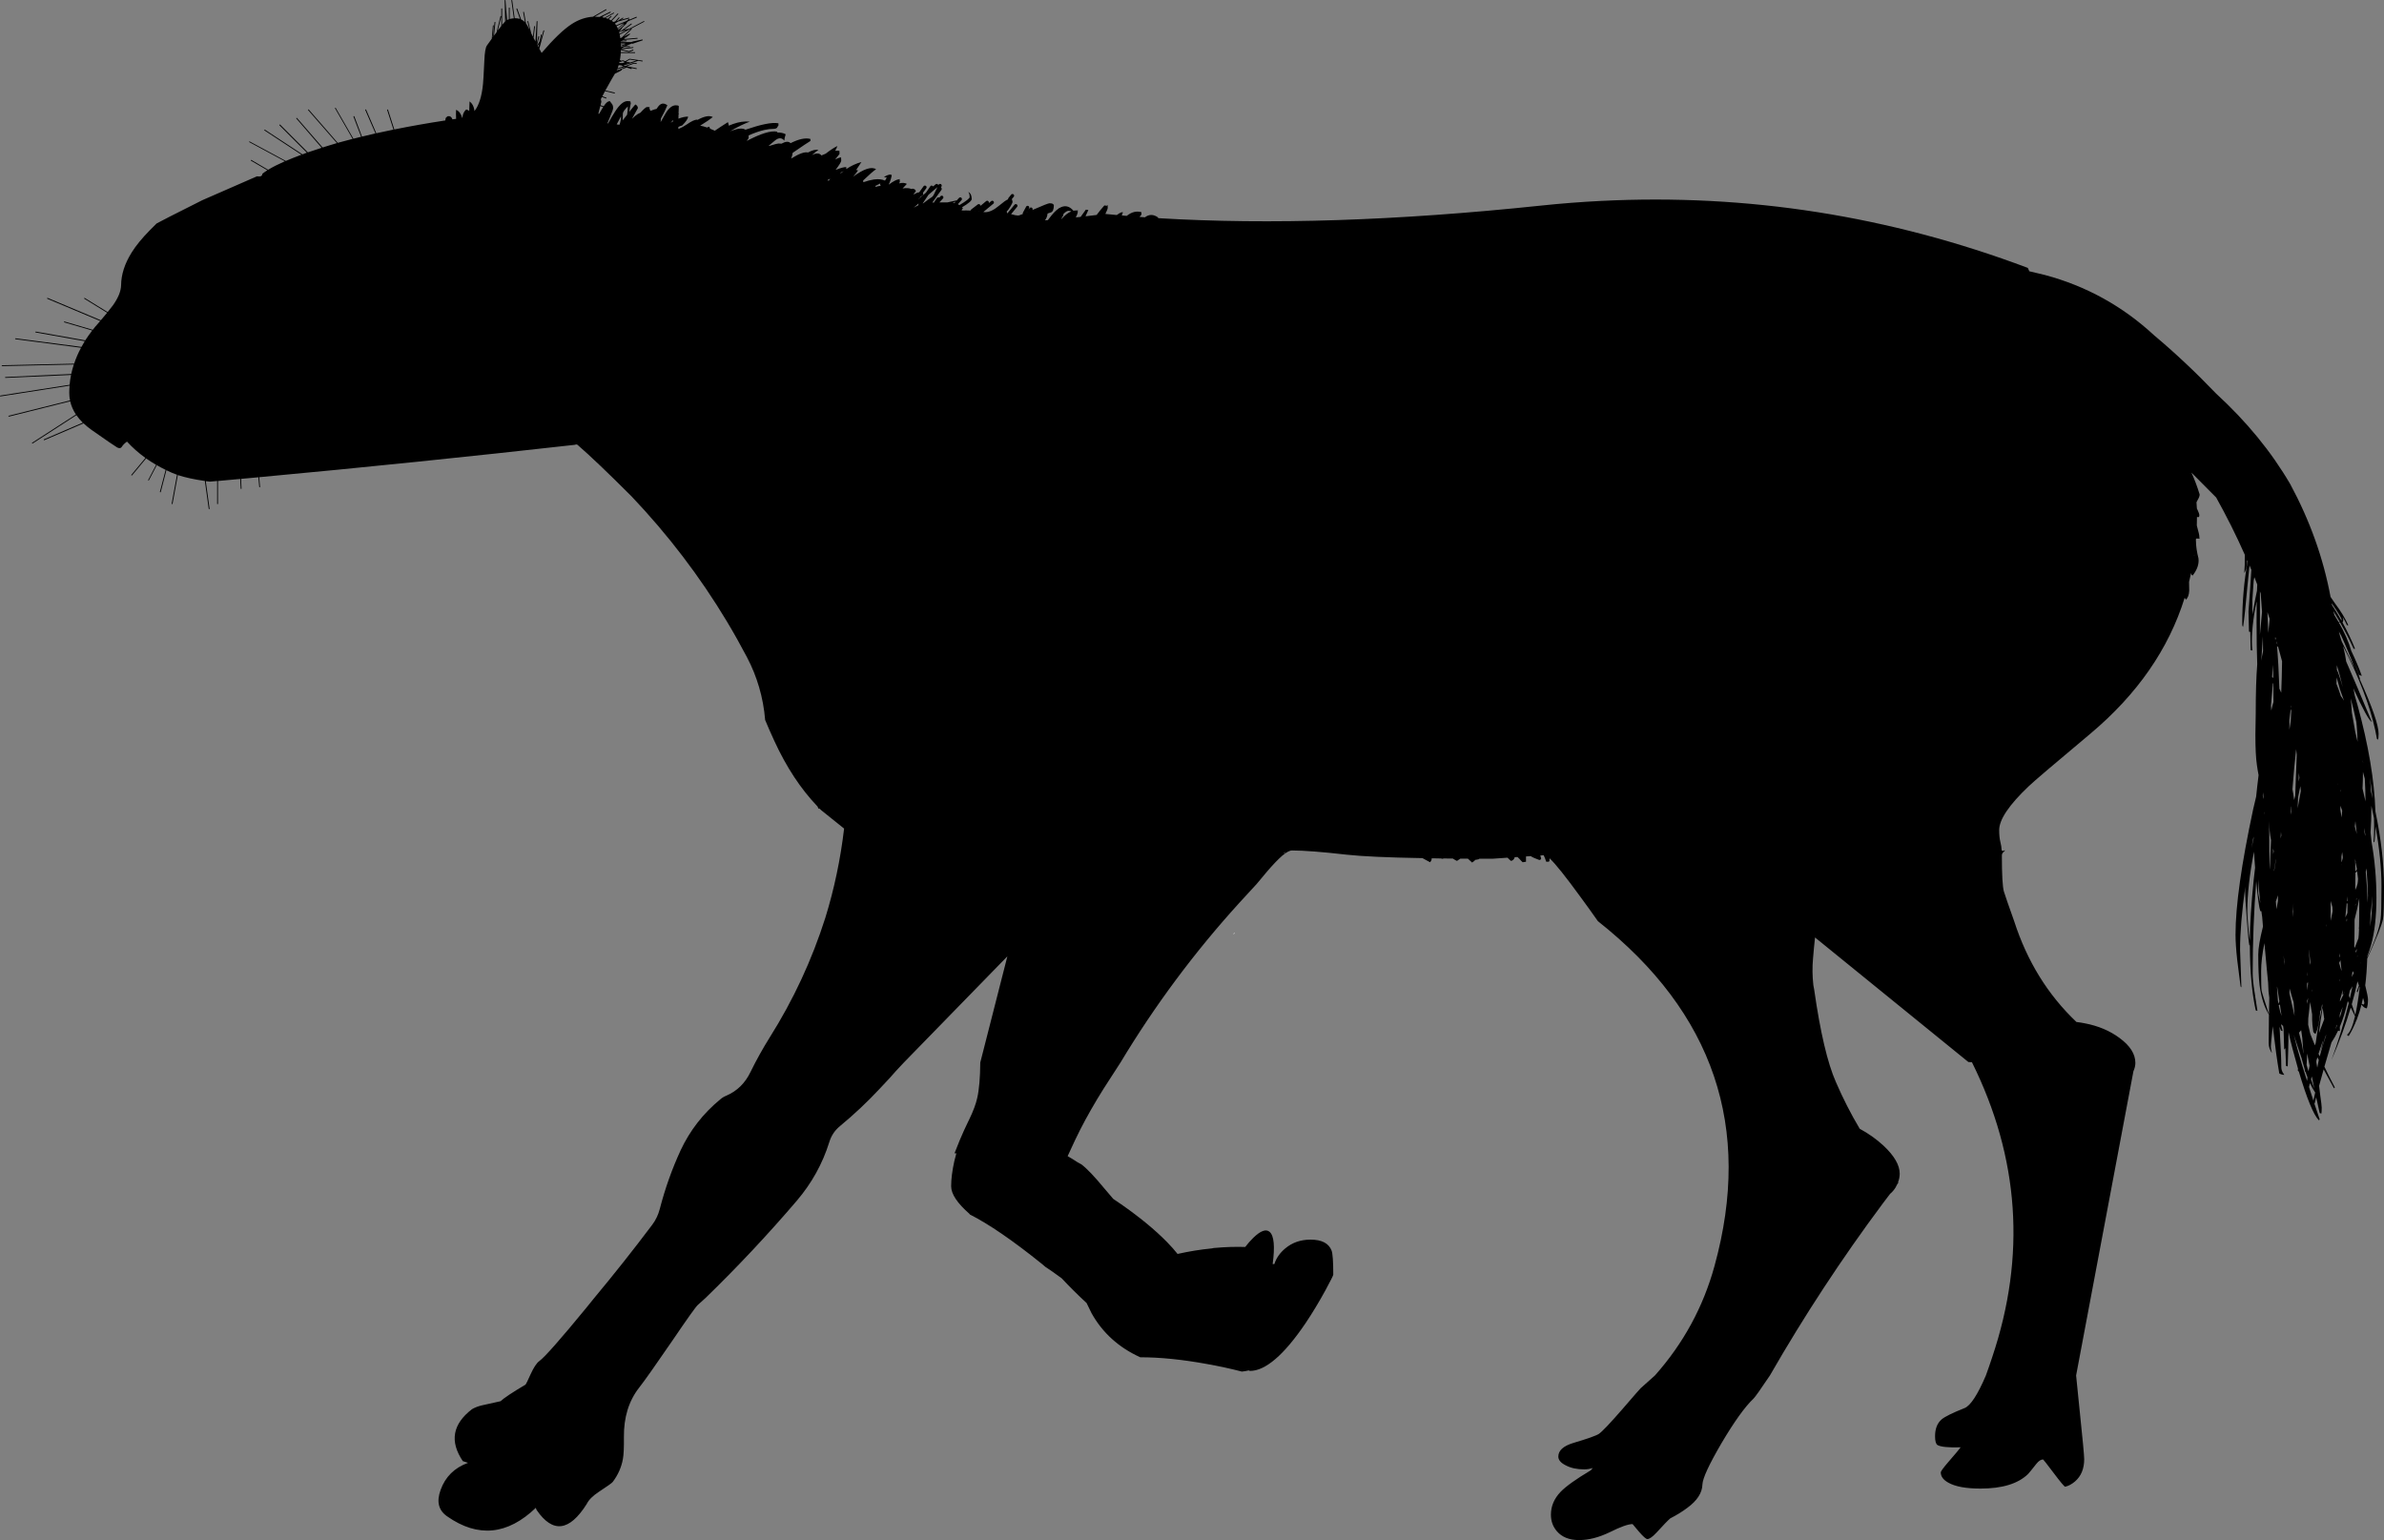 <?xml version="1.0" encoding="UTF-8" standalone="no"?>
<!-- Created with Inkscape (http://www.inkscape.org/) -->

<svg
   xmlns:svg="http://www.w3.org/2000/svg"
   xmlns="http://www.w3.org/2000/svg"
   version="1.2"
   width="708.126"
   height="457.476"
   viewBox="0 0 708.126 457.476"
   id="Layer_1"
   xml:space="preserve"><rect x="0" y="0" width="708.126" height="457.476" fill="#808080" stroke="none"/><defs
   id="defs9" />
    
    <path
   d="m 475.726,59.676 c 43.37,-2.167 85.57,4.467 126.6,19.9 l 0.45,1 c 1.533,0.367 3.066,0.733 4.6,1.1 12.268,3.267 23.101,9.25 32.5,17.95 6.2,5.2 12.334,10.967 18.4,17.3 9.039,8.283 16.373,17.241 22,26.875 5.832,10.804 9.824,21.971 11.975,33.5 0.463,0.648 0.88,1.257 1.25,1.825 1.817,2.429 3.159,4.629 4.025,6.6 h -0.4 c -0.342,-0.789 -0.775,-1.623 -1.3,-2.5 0.134,0.383 0.2,0.7 0.2,0.95 0,0.33 -0.084,0.555 -0.25,0.675 1.474,2.659 2.724,5.284 3.75,7.875 h -0.4 c -1.189,-2.613 -2.523,-5.205 -4,-7.775 -0.159,-0.021 -0.317,-0.071 -0.475,-0.15 1.746,3.032 2.996,5.874 3.75,8.525 1.223,2.549 2.264,5.016 3.125,7.4 -0.166,0 -0.367,-0.05 -0.6,-0.15 l -0.301,-0.2 c -0.319,-1.1 -0.736,-2.274 -1.25,-3.525 0.599,1.642 1.148,3.267 1.65,4.875 l -0.125,-0.025 c 3.75,8.297 5.625,13.723 5.625,16.275 0,1 -0.084,1.583 -0.25,1.75 l -0.25,-0.25 c -1.133,-6.767 -3.916,-14.833 -8.35,-24.2 -0.584,-1.141 -1.15,-2.25 -1.7,-3.325 0.425,1.6 0.733,3.117 0.925,4.55 1.943,4.408 4.485,10.399 7.625,17.975 -0.847,-0.45 -2.68,-3.792 -5.5,-10.025 0.066,0.324 0.133,0.649 0.2,0.975 0.081,0.399 0.155,0.799 0.225,1.2 0.282,0.921 0.558,1.871 0.825,2.85 3.24,11.812 5.008,22.329 5.3,31.55 1.7,8.186 2.55,15.636 2.55,22.35 0,5.5 -0.1,8.717 -0.3,9.65 -0.365,1.794 -1.924,5.694 -4.675,11.699 -0.115,3.144 -0.316,5.802 -0.6,7.976 0.55,2.199 0.824,3.607 0.824,4.225 0,1.033 -0.116,1.9 -0.35,2.601 -0.434,-0.034 -0.85,-0.267 -1.25,-0.7 -0.129,-0.164 -0.236,-0.306 -0.325,-0.425 -0.397,1.558 -0.864,3.032 -1.399,4.425 0.025,0.062 0.051,0.129 0.074,0.2 -0.029,-0.056 -0.062,-0.114 -0.1,-0.176 -0.682,1.786 -1.481,3.429 -2.4,4.926 l -0.5,-0.4 c 0.893,-0.651 1.692,-2.484 2.4,-5.5 -0.439,-0.852 -0.863,-1.71 -1.275,-2.575 -1.441,4.873 -3.351,10.064 -5.725,15.575 2.101,-5.744 3.809,-11.369 5.125,-16.875 -0.094,-0.215 -0.186,-0.432 -0.275,-0.65 -0.643,2.892 -1.435,5.458 -2.375,7.7 0.002,0.445 0.011,0.854 0.025,1.226 l -0.525,-0.125 c -0.601,1.28 -1.259,2.447 -1.975,3.5 -0.779,2.653 -1.48,5.054 -2.1,7.199 0.982,2.059 2.016,4.117 3.1,6.176 l -0.25,0.25 c -1.086,-1.937 -2.111,-3.812 -3.075,-5.625 -0.511,1.829 -0.961,3.462 -1.35,4.899 0.065,0.65 0.175,1.56 0.325,2.726 0.3,2.1 0.449,3.35 0.449,3.75 0,0.833 -0.033,1.416 -0.1,1.75 l -0.5,-0.15 c -0.317,-1.322 -0.667,-2.889 -1.05,-4.7 -0.177,0.693 -0.327,1.31 -0.45,1.851 l -0.1,-0.025 c 0.511,1.534 1.044,3.126 1.6,4.775 l -0.25,0.25 c -1.582,-1.614 -3.574,-6.473 -5.975,-14.575 l -0.025,0.075 -0.25,-0.25 c 0,-0.226 0.017,-0.426 0.05,-0.601 -0.048,-0.185 -0.098,-0.368 -0.149,-0.55 -1.141,-3.947 -2.024,-7.363 -2.65,-10.25 -0.066,4.246 -0.149,7.629 -0.25,10.15 l -0.5,-0.15 c -0.074,-1.461 -0.141,-3.22 -0.2,-5.275 -0.114,0.14 -0.23,0.281 -0.35,0.426 l -0.175,-6.101 c -0.051,-0.317 -0.101,-0.634 -0.15,-0.95 -0.18,-0.1 -0.354,-0.241 -0.525,-0.425 h -0.1 c 0.155,0.617 0.322,1.275 0.5,1.976 l -0.5,-0.15 c -0.154,-0.37 -0.295,-0.753 -0.425,-1.15 0.35,5.834 0.524,9.817 0.524,11.95 0,0.533 0.117,1.033 0.351,1.5 0.134,0.267 0.316,0.55 0.55,0.851 -0.367,0 -0.717,-0.067 -1.05,-0.2 -0.267,-0.134 -0.417,-0.2 -0.45,-0.2 -0.605,-3.469 -1.256,-8.144 -1.95,-14.025 -0.366,3.457 -0.55,5.432 -0.55,5.926 0,0.433 0.05,0.85 0.15,1.25 0.1,0.3 0.133,0.55 0.1,0.75 -0.367,-0.7 -0.584,-1.15 -0.65,-1.351 -0.166,-0.467 -0.25,-0.983 -0.25,-1.55 0,-2.942 0.025,-5.768 0.075,-8.475 -1.358,-2.185 -2.284,-5.076 -2.774,-8.676 -0.268,-2.199 -0.4,-5.267 -0.4,-9.199 0,-1.846 0.467,-4.612 1.4,-8.301 -0.08,-0.944 -0.156,-1.869 -0.226,-2.774 -0.087,-0.596 -0.171,-1.188 -0.25,-1.775 l -0.325,-0.05 c -0.344,-0.937 -0.743,-3.895 -1.199,-8.875 -0.7,8.819 -1.051,17.961 -1.051,27.425 0,1.4 0.184,3.233 0.551,5.5 0.533,3.601 0.816,5.467 0.85,5.601 l -0.5,-0.15 c -1.124,-5.042 -1.707,-11.492 -1.75,-19.35 h -0.15 c -0.166,-0.733 -0.416,-3.317 -0.75,-7.75 -0.333,-4.301 -0.5,-7.05 -0.5,-8.25 0,-0.427 0.018,-0.885 0.051,-1.375 -1.033,7.402 -1.551,13.644 -1.551,18.725 l 0.4,11.15 -0.25,-0.25 c -0.467,-3.534 -0.8,-6.167 -1,-7.9 -0.334,-3.033 -0.5,-5.533 -0.5,-7.5 0,-8.533 1.75,-20.967 5.25,-37.3 0.295,-1.262 0.588,-2.496 0.875,-3.7 0.197,-1.996 0.438,-4.121 0.725,-6.375 -0.197,-1.018 -0.365,-2.026 -0.5,-3.025 -0.3,-2 -0.449,-4.983 -0.449,-8.95 0.066,-3.733 0.1,-5.816 0.1,-6.25 0,-6.176 0.15,-11.084 0.45,-14.725 -0.134,-3.234 -0.2,-7.375 -0.2,-12.425 0,-2.329 0.017,-4.429 0.05,-6.3 -0.144,0.672 -0.294,1.373 -0.45,2.1 -0.899,5.067 -1.184,9.25 -0.85,12.55 l -0.5,-0.1 -0.125,-5.425 -0.375,-0.075 -0.15,-6 c 0.36,-4.698 0.645,-8.814 0.851,-12.35 -0.183,-0.445 -0.365,-0.886 -0.55,-1.325 -0.205,1.763 -0.404,3.755 -0.601,5.975 -0.5,5.767 -0.933,9.867 -1.3,12.3 -0.1,-0.1 -0.166,-0.233 -0.2,-0.4 l -0.05,-0.2 v -0.6 c 0,-6.326 0.533,-12.435 1.6,-18.325 -0.045,-0.106 -0.096,-0.215 -0.149,-0.325 -0.008,0.38 -0.024,0.68 -0.05,0.9 -0.101,1.333 -0.367,2.317 -0.801,2.95 0.131,-1.324 0.18,-3.141 0.15,-5.45 -2.547,-5.747 -5.381,-11.414 -8.5,-17 -1.743,-1.775 -4.193,-4.242 -7.35,-7.4 0.862,1.841 1.679,4.008 2.449,6.5 0,0.433 -0.184,0.95 -0.55,1.55 -0.173,0.284 -0.307,0.542 -0.399,0.775 0.057,0.52 0.1,1.136 0.125,1.85 0.062,0.152 0.138,0.31 0.225,0.475 0.334,0.667 0.5,1.2 0.5,1.6 0,0.433 -0.2,0.583 -0.6,0.45 -0.037,-0.013 -0.07,-0.021 -0.101,-0.025 -0.007,0.848 -0.024,1.689 -0.05,2.525 0.044,0.191 0.094,0.391 0.15,0.6 0.399,1.4 0.6,2.3 0.6,2.7 0,0.332 0.025,0.557 0.075,0.675 -0.117,-0.05 -0.309,-0.075 -0.575,-0.075 -0.206,0 -0.364,0 -0.475,0 -0.014,0.167 -0.031,0.333 -0.051,0.5 0.018,0.093 0.025,0.192 0.025,0.3 0,1.434 0.25,3.133 0.75,5.1 0.2,1.667 -0.383,3.367 -1.75,5.1 l -0.3,-0.25 -0.15,-0.5 c -0.183,0.883 -0.384,1.758 -0.6,2.625 0.011,0.678 0.028,1.536 0.05,2.575 -0.066,1.3 -0.4,2.2 -1,2.7 l -0.35,-0.575 c -4.728,15.225 -14.078,28.7 -28.051,40.425 -10.633,8.9 -16.717,14.083 -18.25,15.55 -5.866,5.567 -8.8,9.917 -8.8,13.05 0,1.4 0.116,2.566 0.351,3.5 0.232,0.966 0.35,1.667 0.35,2.1 0,0.4 0.133,0.6 0.4,0.6 0.333,-0.133 0.55,-0.2 0.649,-0.2 0,0.066 -0.167,0.25 -0.5,0.55 -0.3,0.267 -0.45,0.6 -0.45,1 0,5.733 0.2,9.3 0.601,10.7 0.366,1.2 1.384,4.133 3.05,8.8 3.834,11.896 10.001,21.879 18.5,29.95 0.807,0.093 1.639,0.227 2.5,0.399 4,0.767 7.434,2.217 10.3,4.351 3.134,2.3 4.7,4.767 4.7,7.399 0,0.794 -0.191,1.619 -0.575,2.476 l -17.024,90.375 c 0.232,2.333 0.583,5.8 1.05,10.399 0.899,8.601 1.35,13.417 1.35,14.45 0,2.867 -0.917,5.084 -2.75,6.65 -0.933,0.8 -1.899,1.316 -2.899,1.55 -0.234,0 -1.367,-1.35 -3.4,-4.05 -2.033,-2.7 -3.084,-4.05 -3.15,-4.05 -0.666,0 -1.35,0.449 -2.05,1.35 -1.333,1.7 -2.149,2.7 -2.45,3 -2.967,2.866 -7.666,4.3 -14.1,4.3 -4.3,0 -7.483,-0.583 -9.55,-1.75 -1.5,-0.833 -2.25,-1.85 -2.25,-3.05 0,-0.333 0.75,-1.366 2.25,-3.1 1.966,-2.267 3.183,-3.717 3.649,-4.351 -3.699,0.101 -6,-0.133 -6.899,-0.7 -0.467,-0.333 -0.7,-1.199 -0.7,-2.6 0,-2.2 0.65,-3.866 1.95,-5 1,-0.833 3.267,-1.95 6.8,-3.35 1.767,-0.7 3.883,-3.934 6.35,-9.7 0.667,-1.834 1.301,-3.667 1.9,-5.5 10.066,-29.967 8.05,-59.15 -6.05,-87.55 l -1.05,-0.051 -45.551,-37 c -0.232,2.101 -0.434,4.2 -0.6,6.301 -0.233,2.566 -0.2,5.183 0.1,7.85 0.066,0.467 0.15,0.917 0.25,1.35 1.801,12.634 3.95,21.784 6.45,27.45 2.079,4.816 4.437,9.441 7.075,13.875 2.602,1.397 4.959,3.072 7.075,5.025 3.2,3 4.8,5.767 4.8,8.3 0,0.868 -0.166,1.735 -0.5,2.6 0.037,0.032 0.07,0.065 0.1,0.101 -0.096,0.129 -0.195,0.263 -0.3,0.399 -0.151,0.348 -0.335,0.697 -0.55,1.051 -0.446,0.718 -0.979,1.334 -1.6,1.85 -0.73,0.962 -1.465,1.929 -2.2,2.9 -12.167,16.333 -23.333,33.35 -33.5,51.05 -2.8,4.166 -4.417,6.45 -4.851,6.85 -2.566,2.434 -5.75,6.867 -9.55,13.3 -3.7,6.334 -5.583,10.417 -5.649,12.25 -0.066,2.467 -1.551,4.767 -4.45,6.9 -1.5,1.134 -3.2,2.184 -5.101,3.15 -0.766,0.666 -2.149,2.1 -4.149,4.3 -1.167,1.233 -2.05,1.85 -2.65,1.85 -0.399,0 -1.233,-0.733 -2.5,-2.2 -1.233,-1.5 -1.866,-2.25 -1.899,-2.25 -1.301,0 -3.551,0.801 -6.75,2.4 -3.234,1.566 -6.283,2.35 -9.15,2.35 -2.9,0 -5.1,-0.883 -6.6,-2.649 -1.167,-1.367 -1.75,-3 -1.75,-4.9 0,-2.5 0.949,-4.75 2.85,-6.75 1.6,-1.666 4.584,-3.8 8.95,-6.399 l 0.649,-0.7 c -0.899,0.267 -1.75,0.399 -2.55,0.399 -2.167,0 -4,-0.399 -5.5,-1.199 -1.466,-0.733 -2.2,-1.601 -2.2,-2.601 0,-1.8 1.484,-3.149 4.45,-4.05 4.267,-1.267 6.8,-2.167 7.601,-2.7 0.967,-0.666 3.266,-3.083 6.899,-7.25 3.5,-4.066 5.351,-6.184 5.55,-6.35 1.5,-1.334 2.9,-2.584 4.2,-3.75 8.467,-9.533 14.366,-20.384 17.7,-32.55 11.3,-41.067 -0.25,-75.2 -34.65,-102.4 -1.8,-2.566 -3.55,-5 -5.25,-7.3 -4.336,-5.959 -7.369,-9.751 -9.1,-11.375 -0.002,0.486 -0.018,0.761 -0.05,0.825 0,0.033 -0.067,0.1 -0.2,0.2 h -0.75 c -0.232,-0.745 -0.482,-1.387 -0.75,-1.925 l -1,0.075 c 0.166,0.5 0.25,0.867 0.25,1.1 l -0.5,0.25 c -1.334,-0.5 -2.117,-0.833 -2.35,-1 -0.02,-0.02 -0.078,-0.078 -0.176,-0.175 l -1.475,0.1 v 1.575 l -1,0.15 c -0.2,-0.167 -0.533,-0.517 -1,-1.05 -0.179,-0.193 -0.354,-0.359 -0.525,-0.5 l -0.824,0.05 c -0.196,0.679 -0.58,1.045 -1.15,1.1 -0.204,-0.179 -0.537,-0.496 -1,-0.95 l -4.3,0.3 c -1.378,0 -2.729,0 -4.05,0 -0.046,0.045 -0.096,0.095 -0.15,0.15 -0.767,0.167 -1.15,0.233 -1.15,0.2 0.066,0.1 -0.217,0.367 -0.85,0.8 -0.133,-0.1 -0.55,-0.483 -1.25,-1.15 L 436,255.051 c -0.749,0 -1.49,0 -2.225,0 -0.189,0.139 -0.521,0.364 -1,0.675 -0.224,-0.075 -0.641,-0.308 -1.25,-0.7 -0.97,-0.005 -1.92,-0.014 -2.85,-0.025 -0.012,0.047 -0.027,0.089 -0.051,0.125 -0.218,-0.042 -0.435,-0.083 -0.649,-0.125 -0.917,-0.017 -1.817,-0.034 -2.7,-0.05 -0.003,0.434 -0.17,0.825 -0.5,1.175 -0.263,-0.131 -1.013,-0.54 -2.25,-1.225 -10.423,-0.176 -17.939,-0.518 -22.55,-1.025 -7.3,-0.833 -12.7,-1.25 -16.2,-1.25 -0.7,0 -1.666,0.517 -2.9,1.55 -1.232,1.067 -2.75,2.65 -4.55,4.75 -0.7,0.833 -1.717,2.05 -3.05,3.65 -1.7,1.833 -3.4,3.683 -5.1,5.55 -13.367,14.7 -25.15,30.533 -35.351,47.5 -1.1,1.733 -2.166,3.384 -3.2,4.95 -2.566,3.899 -4.966,7.899 -7.199,12 -1.067,1.967 -2.084,3.967 -3.051,6 -0.767,1.6 -1.517,3.217 -2.25,4.85 1,0.566 2,1.184 3,1.851 0.7,0.399 1.067,0.6 1.101,0.6 1.633,1.233 3.916,3.634 6.85,7.2 0.834,1 1.7,2.017 2.601,3.05 0.767,0.5 1.55,1.033 2.35,1.6 5.5,3.834 10.033,7.567 13.6,11.2 1.267,1.3 2.317,2.483 3.15,3.55 3.4,-0.767 6.8,-1.316 10.2,-1.649 0.366,-0.101 0.7,-0.15 1,-0.15 2.972,-0.267 5.938,-0.358 8.899,-0.274 0.77,-1.015 1.57,-1.923 2.4,-2.726 2.167,-2.1 3.783,-2.684 4.85,-1.75 1.301,1.134 1.601,4.316 0.9,9.55 h 0.5 c 0.566,-1.767 1.65,-3.316 3.25,-4.649 2.066,-1.733 4.566,-2.601 7.5,-2.601 3.334,0 5.416,1.084 6.25,3.25 0.334,0.9 0.5,3.284 0.5,7.15 0,0.233 -0.767,1.767 -2.3,4.6 -1.934,3.534 -3.917,6.817 -5.95,9.851 -6.4,9.434 -11.9,14.149 -16.5,14.149 -0.123,-0.05 -0.248,-0.1 -0.375,-0.149 -0.545,0.143 -1.22,0.259 -2.025,0.35 -3.209,-0.843 -6.659,-1.593 -10.35,-2.25 -7.39,-1.346 -13.998,-2.013 -19.825,-2 -6.388,-2.892 -11.213,-7.258 -14.475,-13.1 -0.261,-0.472 -0.752,-1.48 -1.476,-3.025 l -0.024,-0.024 c -2.629,-2.42 -5.07,-4.845 -7.325,-7.275 -1.836,-1.369 -3.461,-2.511 -4.875,-3.425 -0.333,-0.3 -0.667,-0.584 -1,-0.851 -8.6,-6.933 -15.767,-11.85 -21.5,-14.75 v -0.1 c -3.667,-3.2 -5.5,-5.95 -5.5,-8.25 0,-2.134 0.316,-4.634 0.95,-7.5 0.2,-0.833 0.399,-1.6 0.6,-2.3 h -0.55 c 0.533,-1.367 1.066,-2.7 1.6,-4 0.801,-1.9 1.617,-3.7 2.45,-5.4 0.101,-0.2 0.2,-0.399 0.3,-0.6 1.233,-2.566 2.034,-4.717 2.4,-6.45 0.566,-2.467 0.866,-5.967 0.9,-10.5 l 8.05,-31.55 -30.75,31.55 c -1.719,1.8 -3.119,3.333 -4.2,4.6 -1.033,1.101 -2.033,2.167 -3,3.2 -3.667,3.934 -7.6,7.634 -11.8,11.101 -1.533,1.267 -2.584,2.85 -3.15,4.75 -2,6.399 -5.217,12.199 -9.649,17.399 -8.634,10.101 -17.676,19.733 -27.125,28.9 -0.763,0.699 -1.521,1.383 -2.275,2.05 -0.6,0.533 -3.083,4.017 -7.45,10.45 -5,7.3 -8.333,12.017 -10,14.149 -3.066,3.934 -4.566,8.817 -4.5,14.65 0.033,3.1 -0.066,5.267 -0.3,6.5 -0.434,2.434 -1.434,4.7 -3,6.8 -0.2,0.3 -1.6,1.3 -4.2,3 -1.778,1.177 -2.962,2.369 -3.55,3.575 -5.134,8.15 -10.083,8.759 -14.85,1.825 -0.134,-0.2 -0.217,-0.434 -0.25,-0.7 -8.434,8.1 -17.217,8.95 -26.351,2.55 -2.566,-1.767 -3.217,-4.383 -1.95,-7.85 1.4,-3.9 4.117,-6.584 8.15,-8.05 l -1.55,-0.5 c -3.967,-5.867 -3.05,-11.017 2.75,-15.45 0.908,-0.519 1.925,-0.901 3.05,-1.15 3.566,-0.767 5.366,-1.166 5.4,-1.2 1.033,-0.966 3.517,-2.616 7.449,-4.949 0.101,-0.067 0.601,-1.101 1.5,-3.101 0.934,-2.033 1.801,-3.333 2.601,-3.899 1.6,-1.167 6.217,-6.4 13.85,-15.7 0.859,-1.059 1.668,-2.059 2.425,-3 5.917,-7.101 11.659,-14.351 17.226,-21.75 1.033,-1.367 1.783,-2.934 2.25,-4.7 1.566,-6.066 3.633,-11.884 6.2,-17.45 2.767,-5.899 6.683,-10.934 11.75,-15.1 0.533,-0.467 1.133,-0.834 1.8,-1.101 3.2,-1.366 5.6,-3.716 7.2,-7.05 1.733,-3.533 3.633,-6.95 5.699,-10.25 7.034,-11.166 12.542,-23.017 16.525,-35.55 2.644,-8.554 4.502,-17.387 5.575,-26.5 l -6.851,-5.5 c -0.134,-0.132 -0.267,-0.266 -0.399,-0.4 h -0.351 c -0.107,-0.235 -0.208,-0.46 -0.3,-0.675 -4.984,-5.198 -9.268,-11.707 -12.85,-19.525 -1,-2.167 -1.9,-4.217 -2.7,-6.15 -0.271,-3.349 -0.87,-6.599 -1.8,-9.75 -0.89,-3.06 -2.09,-6.026 -3.601,-8.9 -1.889,-3.598 -3.872,-7.131 -5.949,-10.6 -8.022,-13.356 -17.473,-25.756 -28.351,-37.2 -6.94,-6.947 -12.291,-12.047 -16.05,-15.3 -0.233,-0.133 -0.467,-0.133 -0.7,0 -31.311,3.517 -62.585,6.726 -93.825,9.625 l 0.25,2.875 c 0.005,0.029 -0.004,0.054 -0.024,0.075 -0.027,0.028 -0.061,0.045 -0.101,0.05 -0.028,0.004 -0.054,-0.004 -0.074,-0.025 -0.028,-0.027 -0.046,-0.061 -0.051,-0.1 l -0.25,-2.85 c -1.727,0.153 -3.443,0.312 -5.149,0.475 l 0.149,2.875 c 0.005,0.029 -0.004,0.054 -0.024,0.075 -0.028,0.028 -0.062,0.045 -0.101,0.05 -0.029,0.004 -0.054,-0.004 -0.074,-0.025 -0.029,-0.028 -0.046,-0.061 -0.051,-0.1 l -0.149,-2.85 c -2.206,0.195 -4.406,0.395 -6.601,0.6 v 6.75 c 0.004,0.039 -0.004,0.072 -0.024,0.1 -0.028,0.021 -0.062,0.029 -0.101,0.025 -0.038,0.004 -0.071,-0.004 -0.1,-0.025 -0.021,-0.028 -0.029,-0.062 -0.025,-0.1 v -6.75 c -0.725,0.068 -1.45,0.135 -2.175,0.2 -0.411,-0.052 -0.812,-0.102 -1.2,-0.15 l 1.125,8.175 c 0.005,0.037 -0.004,0.07 -0.024,0.1 -0.019,0.028 -0.044,0.044 -0.075,0.05 -0.036,0.004 -0.07,-0.004 -0.1,-0.025 -0.028,-0.019 -0.045,-0.043 -0.051,-0.075 l -1.149,-8.275 c -3.163,-0.453 -5.838,-1.036 -8.025,-1.75 l -1.575,8.525 c -0.005,0.032 -0.021,0.057 -0.05,0.075 -0.03,0.021 -0.063,0.029 -0.1,0.025 -0.032,-0.005 -0.058,-0.022 -0.075,-0.05 -0.021,-0.031 -0.029,-0.064 -0.025,-0.1 l 1.575,-8.575 c -0.543,-0.19 -1.06,-0.391 -1.55,-0.6 -0.541,-0.237 -1.075,-0.487 -1.6,-0.75 l -1.676,6.475 c -0.006,0.033 -0.022,0.058 -0.05,0.075 -0.031,0.021 -0.064,0.03 -0.1,0.025 -0.033,-0.006 -0.058,-0.023 -0.075,-0.05 -0.021,-0.032 -0.03,-0.065 -0.025,-0.1 l 1.7,-6.525 c -0.91,-0.443 -1.785,-0.91 -2.625,-1.4 l -2.35,4.5 c -0.009,0.035 -0.025,0.06 -0.05,0.075 -0.035,0.005 -0.068,-0.003 -0.101,-0.025 -0.035,-0.008 -0.06,-0.025 -0.075,-0.05 -0.005,-0.034 0.004,-0.067 0.025,-0.1 l 2.35,-4.5 c -1.036,-0.603 -2.027,-1.236 -2.975,-1.9 l -4.175,5.025 c -0.027,0.028 -0.061,0.045 -0.101,0.05 -0.028,0.004 -0.054,-0.004 -0.074,-0.025 -0.028,-0.027 -0.046,-0.061 -0.051,-0.1 -0.004,-0.029 0.005,-0.054 0.025,-0.075 l 4.175,-5.025 c -2.03,-1.458 -3.854,-3.074 -5.475,-4.85 -0.7,0.5 -1.2,1 -1.5,1.5 -0.3,0.5 -0.767,0.583 -1.4,0.25 -0.6,-0.333 -3.133,-2.066 -7.6,-5.2 -0.891,-0.63 -1.691,-1.288 -2.4,-1.975 l -11.649,5 c -0.034,0.013 -0.067,0.013 -0.101,0 -0.034,-0.016 -0.059,-0.041 -0.075,-0.075 -0.013,-0.033 -0.013,-0.066 0,-0.1 0.016,-0.035 0.041,-0.06 0.075,-0.075 l 11.525,-4.95 c -0.736,-0.712 -1.37,-1.454 -1.9,-2.225 l -13,8.4 c -0.031,0.021 -0.064,0.03 -0.1,0.025 -0.032,-0.006 -0.058,-0.022 -0.075,-0.05 -0.021,-0.031 -0.029,-0.064 -0.025,-0.1 0.006,-0.033 0.022,-0.058 0.051,-0.075 l 13,-8.4 c -0.824,-1.251 -1.391,-2.56 -1.7,-3.925 l -18.2,4.55 c -0.035,0.005 -0.068,-0.003 -0.1,-0.025 -0.027,-0.017 -0.045,-0.042 -0.051,-0.075 -0.005,-0.035 0.004,-0.068 0.025,-0.1 0.018,-0.027 0.042,-0.044 0.075,-0.05 l 18.2,-4.55 c -0.15,-0.74 -0.226,-1.498 -0.226,-2.275 0,-0.708 0.033,-1.416 0.101,-2.125 l -20.525,3.2 c -0.036,0.004 -0.069,-0.004 -0.1,-0.025 -0.028,-0.019 -0.045,-0.043 -0.051,-0.075 -0.004,-0.036 0.004,-0.069 0.025,-0.1 0.019,-0.028 0.043,-0.044 0.075,-0.05 l 20.575,-3.2 c 0.089,-0.985 0.23,-1.96 0.425,-2.925 l -19.476,0.875 c -0.029,0.004 -0.054,-0.004 -0.074,-0.025 -0.029,-0.028 -0.046,-0.062 -0.051,-0.1 -0.004,-0.029 0.005,-0.054 0.025,-0.075 0.028,-0.028 0.062,-0.045 0.1,-0.05 l 19.525,-0.9 c 0.214,-0.951 0.473,-1.893 0.775,-2.825 l -21.301,0.475 c -0.029,0.004 -0.055,-0.004 -0.074,-0.025 -0.029,-0.028 -0.046,-0.062 -0.051,-0.1 -0.004,-0.03 0.005,-0.055 0.025,-0.075 0.028,-0.029 0.062,-0.045 0.1,-0.05 l 21.4,-0.475 c 0.524,-1.602 1.208,-3.177 2.05,-4.725 l -19.475,-2.55 c -0.031,-0.005 -0.057,-0.022 -0.075,-0.05 -0.021,-0.03 -0.029,-0.063 -0.025,-0.1 0.006,-0.032 0.022,-0.057 0.051,-0.075 0.029,-0.021 0.062,-0.029 0.1,-0.025 l 19.55,2.55 c 0.302,-0.574 0.627,-1.14 0.976,-1.7 l -14.575,-2.6 c -0.032,-0.005 -0.058,-0.022 -0.075,-0.05 -0.021,-0.031 -0.029,-0.064 -0.025,-0.1 0.006,-0.032 0.022,-0.057 0.051,-0.075 0.03,-0.021 0.063,-0.03 0.1,-0.025 l 14.675,2.6 c 0.627,-0.975 1.319,-1.95 2.075,-2.925 l -8.3,-2.425 C 19.063,95.738 19.037,95.713 19.021,95.678 19,95.655 18.991,95.63 18.996,95.603 c 0.015,-0.033 0.04,-0.058 0.075,-0.075 0.023,-0.021 0.049,-0.03 0.075,-0.025 l 8.35,2.45 c 0.019,0.008 0.035,0.016 0.051,0.025 0.216,-0.281 0.44,-0.564 0.675,-0.85 0.549,-0.627 1.065,-1.219 1.55,-1.775 l -15.7,-6.6 c -0.034,-0.016 -0.06,-0.041 -0.075,-0.075 -0.013,-0.033 -0.013,-0.066 0,-0.1 0.017,-0.035 0.041,-0.06 0.075,-0.075 0.033,-0.013 0.066,-0.013 0.101,0 l 15.774,6.625 c 0.715,-0.828 1.34,-1.569 1.875,-2.225 l -6.774,-4.175 c -0.027,-0.018 -0.045,-0.042 -0.051,-0.075 -0.005,-0.035 0.004,-0.069 0.025,-0.1 0.018,-0.027 0.042,-0.044 0.075,-0.05 0.035,-0.005 0.068,0.003 0.1,0.025 l 6.775,4.175 c 0.647,-0.785 1.164,-1.444 1.55,-1.975 1.6,-2.233 2.417,-4.25 2.45,-6.05 0.033,-3.167 1.083,-6.4 3.149,-9.7 1.267,-2.033 3.067,-4.233 5.4,-6.6 1.267,-1.3 1.934,-1.967 2,-2 0.866,-0.5 5.384,-2.8 13.55,-6.9 l 16.25,-7.1 c 1.066,0.167 1.601,-0.083 1.601,-0.75 0.42,-0.345 0.92,-0.695 1.5,-1.05 l -4.875,-2.85 c -0.027,-0.017 -0.044,-0.042 -0.051,-0.075 -0.005,-0.035 0.004,-0.068 0.025,-0.1 0.018,-0.027 0.042,-0.043 0.075,-0.05 0.034,-0.005 0.068,0.003 0.1,0.025 l 4.95,2.9 c 1.299,-0.796 2.957,-1.638 4.975,-2.525 l -10.55,-5.675 c -0.035,-0.017 -0.06,-0.042 -0.075,-0.075 -0.005,-0.026 0.004,-0.051 0.025,-0.075 0.017,-0.035 0.042,-0.061 0.075,-0.075 0.025,-0.005 0.051,0.003 0.075,0.025 l 10.725,5.775 c 1.382,-0.594 2.932,-1.21 4.65,-1.85 l -11,-7.225 c -0.028,-0.018 -0.045,-0.043 -0.051,-0.075 -0.004,-0.036 0.004,-0.069 0.025,-0.1 0.018,-0.027 0.043,-0.044 0.075,-0.05 0.035,-0.004 0.069,0.004 0.1,0.025 l 11.15,7.325 c 0.058,-0.028 0.116,-0.054 0.175,-0.075 0.375,-0.138 0.75,-0.28 1.125,-0.425 L 83.02,37.228 c -0.021,-0.028 -0.028,-0.062 -0.025,-0.1 -0.004,-0.039 0.005,-0.072 0.025,-0.1 0.028,-0.021 0.062,-0.029 0.1,-0.025 0.039,-0.004 0.072,0.004 0.101,0.025 l 8.225,8.225 c 1.326,-0.462 2.692,-0.912 4.101,-1.35 l -7.525,-8.7 c -0.021,-0.021 -0.029,-0.046 -0.025,-0.075 0.005,-0.039 0.021,-0.073 0.051,-0.1 0.021,-0.021 0.046,-0.029 0.074,-0.025 0.04,0.005 0.073,0.021 0.101,0.05 l 7.6,8.75 c 1.37,-0.439 2.787,-0.873 4.25,-1.3 l -8.55,-9.8 c -0.021,-0.021 -0.029,-0.046 -0.025,-0.075 0.005,-0.039 0.021,-0.072 0.051,-0.1 0.021,-0.021 0.046,-0.029 0.074,-0.025 0.039,0.005 0.072,0.021 0.101,0.05 l 8.6,9.875 c 1.442,-0.392 2.918,-0.783 4.425,-1.175 l -5.225,-9.075 c -0.021,-0.023 -0.03,-0.048 -0.025,-0.075 0.015,-0.033 0.04,-0.058 0.075,-0.075 0.023,-0.021 0.049,-0.03 0.075,-0.025 0.033,0.015 0.058,0.04 0.075,0.075 l 5.25,9.125 c 0.754,-0.194 1.521,-0.386 2.3,-0.575 L 105,34.676 c -0.013,-0.034 -0.013,-0.067 0,-0.1 0.017,-0.035 0.041,-0.06 0.075,-0.075 0.034,-0.013 0.067,-0.013 0.101,0 0.034,0.016 0.06,0.041 0.074,0.075 l 2.275,6 c 1.303,-0.326 2.636,-0.643 4,-0.95 l -3.025,-6.95 c -0.013,-0.033 -0.013,-0.066 0,-0.1 0.016,-0.034 0.041,-0.059 0.075,-0.075 0.033,-0.013 0.066,-0.013 0.101,0 0.034,0.016 0.059,0.041 0.074,0.075 l 3.025,7 c 1.655,-0.371 3.355,-0.729 5.1,-1.075 L 115,32.676 c -0.005,-0.034 0.004,-0.067 0.025,-0.1 0.008,-0.035 0.024,-0.061 0.05,-0.075 0.034,-0.005 0.068,0.003 0.101,0.025 0.035,0.008 0.06,0.025 0.074,0.05 l 1.875,5.875 c 4.741,-0.96 9.791,-1.852 15.15,-2.675 0.021,-0.399 0.089,-0.683 0.2,-0.85 l 0.5,-0.4 c 0.663,-0.133 1.139,0.176 1.425,0.925 0.355,-0.048 0.714,-0.098 1.075,-0.15 -0.052,-1.108 -0.052,-2 0,-2.675 0.84,0.33 1.448,1.13 1.825,2.4 h 0.05 c 0.009,-0.077 0.017,-0.161 0.024,-0.25 0.101,-0.933 0.467,-1.683 1.101,-2.25 0.166,0 0.399,0.1 0.7,0.3 0.072,0.04 0.14,0.082 0.199,0.125 0.067,-1.17 0.101,-2.112 0.101,-2.825 0.733,0.533 1.2,1.333 1.399,2.4 0.019,0.118 0.035,0.276 0.051,0.475 1.345,-1.689 2.194,-4.397 2.55,-8.125 0.066,-0.467 0.2,-2.8 0.399,-7 0.101,-2.333 0.351,-3.783 0.75,-4.35 0.522,-0.726 1.006,-1.401 1.45,-2.025 l 0.325,-3.875 c 0.005,-0.04 0.021,-0.073 0.05,-0.1 0.021,-0.021 0.046,-0.029 0.075,-0.025 0.039,0.005 0.072,0.021 0.1,0.05 0.021,0.021 0.029,0.046 0.025,0.075 l -0.3,3.475 c 0.036,-0.039 0.069,-0.08 0.1,-0.125 l 0.45,-4.375 c 0.005,-0.031 0.021,-0.056 0.05,-0.075 0.03,-0.021 0.063,-0.029 0.101,-0.025 0.031,0.005 0.056,0.022 0.074,0.05 0.021,0.03 0.03,0.063 0.025,0.1 l -0.4,3.925 c 0.264,-0.359 0.514,-0.692 0.75,-1 l 1.15,-4.725 c 0.006,-0.033 0.022,-0.058 0.05,-0.075 0.031,-0.021 0.064,-0.03 0.101,-0.025 0.032,0.006 0.058,0.022 0.074,0.05 0.014,0.021 0.022,0.045 0.025,0.075 v -2.25 c -0.004,-0.039 0.005,-0.072 0.025,-0.1 0.028,-0.021 0.062,-0.029 0.1,-0.025 0.038,-0.004 0.071,0.004 0.1,0.025 0.021,0.028 0.029,0.062 0.025,0.1 v 4.775 c 0.416,-0.526 0.708,-0.868 0.875,-1.025 l 0.025,-0.025 -0.15,-6.225 c -0.004,-0.029 0.004,-0.054 0.025,-0.075 0.027,-0.028 0.061,-0.045 0.1,-0.05 0.029,-0.004 0.054,0.004 0.075,0.025 0.028,0.027 0.045,0.061 0.05,0.1 l 0.2,2.7 v 0.05 l 0.274,3.075 c 0.163,-0.09 0.338,-0.166 0.525,-0.225 v -3.35 c -0.004,-0.039 0.005,-0.072 0.025,-0.1 0.028,-0.021 0.062,-0.029 0.1,-0.025 0.038,-0.004 0.071,0.004 0.1,0.025 0.021,0.028 0.029,0.062 0.025,0.1 v 3.275 c 0.362,-0.109 0.771,-0.176 1.225,-0.2 l -0.725,-5.3 c -0.005,-0.037 0.004,-0.07 0.025,-0.1 0.019,-0.028 0.043,-0.044 0.074,-0.05 0.037,-0.004 0.07,0.004 0.101,0.025 0.028,0.019 0.045,0.044 0.05,0.075 l 0.725,5.325 c 0.101,0 0.2,0 0.301,0 0.456,0 0.881,0.067 1.274,0.2 l -1.05,-2.95 c -0.005,-0.034 0.003,-0.067 0.025,-0.1 0.008,-0.035 0.024,-0.06 0.05,-0.075 0.034,-0.005 0.067,0.003 0.1,0.025 0.035,0.008 0.06,0.025 0.075,0.05 l 1.125,3.175 c 0.423,0.199 0.807,0.474 1.15,0.825 l -0.525,-2.925 c -0.005,-0.036 0.004,-0.069 0.025,-0.1 0.018,-0.028 0.043,-0.044 0.074,-0.05 0.036,-0.004 0.07,0.004 0.101,0.025 0.027,0.018 0.044,0.043 0.05,0.075 l 0.6,3.375 c 0.132,0.167 0.257,0.351 0.375,0.55 0.221,0.452 0.445,0.902 0.676,1.35 l -0.65,-2.475 c -0.005,-0.035 0.004,-0.068 0.025,-0.1 0.017,-0.027 0.042,-0.043 0.074,-0.05 0.035,-0.005 0.069,0.003 0.101,0.025 0.027,0.017 0.044,0.042 0.05,0.075 l 0.925,3.625 c 0.16,0.295 0.318,0.596 0.476,0.9 l 0.35,-3.025 c 0.005,-0.031 0.021,-0.057 0.05,-0.075 0.03,-0.021 0.063,-0.029 0.101,-0.025 0.031,0.005 0.056,0.022 0.074,0.05 0.021,0.03 0.03,0.063 0.025,0.1 l -0.4,3.375 c 0.186,0.355 0.369,0.706 0.551,1.05 l 0.35,-5.95 c 0.005,-0.039 0.021,-0.072 0.05,-0.1 0.021,-0.021 0.046,-0.029 0.075,-0.025 0.039,0.005 0.072,0.021 0.1,0.05 0.021,0.021 0.029,0.046 0.025,0.075 l -0.2,6.375 0.45,-1.9 c 0.006,-0.033 0.022,-0.058 0.05,-0.075 0.031,-0.021 0.064,-0.03 0.101,-0.025 0.032,0.006 0.058,0.022 0.074,0.05 0.021,0.031 0.03,0.065 0.025,0.1 l -0.575,2.425 0.025,0.05 0.649,-1 0.4,-2.025 c 0.006,-0.032 0.022,-0.057 0.05,-0.075 0.031,-0.021 0.064,-0.03 0.101,-0.025 0.032,0.006 0.057,0.022 0.074,0.05 0.021,0.031 0.03,0.064 0.025,0.1 l -0.375,1.875 0.875,-3.175 c 0.015,-0.033 0.04,-0.058 0.075,-0.075 0.023,-0.021 0.048,-0.03 0.075,-0.025 0.032,0.015 0.058,0.04 0.074,0.075 0.021,0.023 0.03,0.048 0.025,0.075 l -1.45,5.325 c 0.223,0.418 0.447,0.835 0.675,1.25 3.534,-4.133 6.5,-6.983 8.9,-8.55 2.025,-1.33 4.142,-2.063 6.35,-2.2 l 3.825,-2.2 c 0.032,-0.021 0.065,-0.03 0.101,-0.025 0.032,0.006 0.058,0.023 0.074,0.05 0.021,0.032 0.03,0.065 0.025,0.1 -0.006,0.033 -0.022,0.058 -0.05,0.075 l -3.45,2 c 0.058,0 0.115,0 0.175,0 0.437,0 0.854,0.017 1.25,0.05 l 1.05,-0.5 c 0.015,-0.01 0.031,-0.019 0.051,-0.025 l 2.05,-1 c 0.032,-0.013 0.066,-0.013 0.1,0 0.034,0.015 0.059,0.04 0.075,0.075 0.014,0.033 0.014,0.066 0,0.1 -0.016,0.034 -0.04,0.059 -0.075,0.075 l -2,0.975 -0.399,0.35 c -0.016,0.011 -0.032,0.019 -0.051,0.025 l -0.024,0.025 c 0.239,0.042 0.473,0.091 0.7,0.15 l 2.675,-1.5 c 0.023,-0.021 0.049,-0.03 0.075,-0.025 0.032,0.015 0.058,0.04 0.074,0.075 0.021,0.023 0.03,0.048 0.025,0.075 -0.015,0.033 -0.04,0.058 -0.075,0.075 l -2.475,1.375 c 0.24,0.063 0.466,0.139 0.675,0.225 l 0.925,-0.8 c 0.021,-0.021 0.046,-0.029 0.075,-0.025 0.039,0.005 0.072,0.021 0.1,0.05 0.021,0.021 0.029,0.046 0.025,0.075 -0.005,0.039 -0.021,0.072 -0.05,0.1 l -0.8,0.7 c 0.253,0.112 0.494,0.237 0.725,0.375 l 1.9,-2 c 0.027,-0.029 0.062,-0.045 0.1,-0.05 0.029,-0.004 0.055,0.004 0.075,0.025 0.028,0.028 0.045,0.062 0.05,0.1 0.004,0.03 -0.004,0.055 -0.025,0.075 l -1.899,2 c 0.045,0.023 0.087,0.048 0.125,0.075 0.076,0.056 0.151,0.115 0.225,0.175 l 0.025,0.025 c 0.023,0.018 0.048,0.035 0.075,0.05 l 0.6,-0.175 1,-1.15 c 0.028,-0.029 0.062,-0.045 0.1,-0.05 0.03,-0.004 0.055,0.004 0.075,0.025 l 0.025,0.025 c 0.014,0.025 0.021,0.05 0.024,0.075 0.005,0.029 -0.004,0.054 -0.024,0.075 l -0.775,0.9 0.351,-0.1 1.399,-0.875 c 0.032,-0.021 0.065,-0.03 0.101,-0.025 0.032,0.006 0.058,0.022 0.074,0.05 0.021,0.032 0.03,0.065 0.025,0.1 -0.006,0.033 -0.022,0.058 -0.05,0.075 l -0.7,0.425 2.35,-0.65 c 0.027,-0.005 0.052,0.003 0.075,0.025 0.035,0.017 0.061,0.042 0.075,0.075 0.005,0.026 -0.004,0.051 -0.025,0.075 -0.017,0.036 -0.042,0.061 -0.074,0.075 l -3.2,0.9 -0.95,0.6 c 0.06,0.073 0.117,0.148 0.175,0.225 0.068,0.089 0.135,0.181 0.2,0.275 l 3.05,-1.275 c 0.016,-0.011 0.032,-0.02 0.05,-0.025 h 0.025 l 0.075,-0.075 c 0.015,-0.011 0.031,-0.019 0.05,-0.025 l 0.525,-0.475 c 0.021,-0.021 0.046,-0.029 0.074,-0.025 0.04,0.005 0.073,0.021 0.101,0.05 0.021,0.021 0.029,0.046 0.024,0.075 -0.005,0.039 -0.021,0.073 -0.05,0.1 l -0.05,0.05 2.075,-0.875 c 0.033,-0.013 0.066,-0.013 0.1,0 0.034,0.015 0.06,0.041 0.075,0.075 0.014,0.033 0.014,0.066 0,0.1 -0.016,0.034 -0.04,0.059 -0.075,0.075 l -2.5,1.05 -0.149,0.2 -0.025,0.025 -0.35,0.275 c 0.021,0.022 0.037,0.047 0.05,0.075 0.013,0.034 0.013,0.067 0,0.1 -0.016,0.034 -0.041,0.059 -0.075,0.075 l -1.275,1.225 h 0.075 c -0.143,0.256 -0.4,0.565 -0.774,0.925 l 0.625,-0.15 0.05,-0.05 2.725,-1.975 c 0.03,-0.021 0.064,-0.029 0.101,-0.025 0.031,0.005 0.057,0.022 0.074,0.05 0.021,0.031 0.03,0.064 0.025,0.1 -0.006,0.032 -0.022,0.057 -0.05,0.075 l -2.275,1.65 1.525,-0.325 h 0.024 l 4.351,-2.275 c 0.023,-0.021 0.049,-0.03 0.075,-0.025 0.033,0.015 0.058,0.04 0.074,0.075 0.021,0.023 0.03,0.049 0.025,0.075 -0.015,0.034 -0.04,0.059 -0.075,0.075 l -4.375,2.3 c -0.013,0.013 -0.029,0.021 -0.05,0.025 h -0.025 l -2.8,1.475 c 0.07,0.332 0.129,0.682 0.175,1.05 0.148,-0.062 0.282,-0.112 0.4,-0.15 l 2.8,-2.65 c 0.021,-0.021 0.046,-0.029 0.075,-0.025 0.039,0.004 0.072,0.021 0.1,0.05 0.021,0.021 0.029,0.046 0.025,0.075 -0.005,0.039 -0.021,0.072 -0.05,0.1 l -2.275,2.15 1.575,-0.825 0.075,-0.025 c 0.023,-0.021 0.049,-0.03 0.075,-0.025 0.033,0.015 0.058,0.04 0.074,0.075 0.021,0.023 0.03,0.049 0.025,0.075 -0.015,0.034 -0.04,0.059 -0.075,0.075 l -0.05,0.025 c 0.027,0 0.052,-0.009 0.075,-0.025 l -1.05,0.8 c 0.011,0.016 0.02,0.032 0.024,0.05 h -0.1 l -0.05,0.05 -0.325,0.025 0.024,0.025 c 0.021,0.028 0.029,0.062 0.025,0.1 v 0.025 c -0.001,0.028 -0.009,0.053 -0.025,0.075 -0.017,0.012 -0.033,0.021 -0.05,0.025 l -0.274,0.2 3.975,-0.35 c 0.029,-0.004 0.054,0.004 0.075,0.025 0.028,0.027 0.045,0.061 0.05,0.1 0.004,0.029 -0.004,0.054 -0.025,0.075 -0.026,0.028 -0.061,0.045 -0.1,0.05 l -4.35,0.4 c -0.039,0.064 -0.081,0.123 -0.125,0.175 l 1.225,-0.075 c 0.029,-0.004 0.055,0.004 0.075,0.025 0.028,0.028 0.045,0.061 0.05,0.1 0.004,0.029 -0.004,0.054 -0.025,0.075 -0.027,0.028 -0.061,0.045 -0.1,0.05 l -1.625,0.1 -0.05,0.025 c 0.012,0.042 0.021,0.084 0.024,0.125 h 3.101 l 0.75,-0.25 c 0.028,-0.011 0.054,-0.011 0.075,0 h 0.024 l 2.4,-0.5 c 0.033,-0.013 0.067,-0.013 0.1,0 0.035,0.016 0.06,0.041 0.075,0.075 0.014,0.034 0.014,0.067 0,0.1 -0.017,0.035 -0.041,0.06 -0.075,0.075 l -3.1,1.05 c 0.025,-0.015 0.042,-0.04 0.05,-0.075 0.021,-0.033 0.03,-0.066 0.025,-0.1 l -1.926,0.775 h 0.051 l 1.1,0.1 c 0.039,0.005 0.072,0.021 0.1,0.05 0.021,0.021 0.029,0.046 0.025,0.075 -0.005,0.039 -0.021,0.073 -0.05,0.1 -0.021,0.021 -0.046,0.029 -0.075,0.025 l -1.225,-0.1 -0.426,0.025 c -0.136,0.09 -0.369,0.224 -0.699,0.4 l -0.051,0.025 3.375,-0.35 c 0.037,-0.004 0.07,0.004 0.101,0.025 0.028,0.019 0.045,0.044 0.05,0.075 0.004,0.037 -0.004,0.07 -0.025,0.1 -0.019,0.028 -0.043,0.045 -0.074,0.05 l -3.625,0.375 2.375,0.575 1.175,-0.45 c 0.033,-0.013 0.066,-0.013 0.1,0 0.034,0.016 0.06,0.041 0.075,0.075 0.014,0.033 0.014,0.066 0,0.1 -0.016,0.034 -0.041,0.059 -0.075,0.075 l -1.2,0.45 c 0.034,-0.016 0.06,-0.041 0.075,-0.075 0.014,-0.033 0.014,-0.066 0,-0.1 -0.016,-0.034 -0.04,-0.059 -0.075,-0.075 h -0.024 c 0.032,0.006 0.058,0.022 0.075,0.05 0.021,0.031 0.029,0.064 0.024,0.1 -0.006,0.032 -0.022,0.057 -0.05,0.075 -0.031,0.021 -0.064,0.03 -0.1,0.025 l -2.375,-0.575 c -0.01,0.212 -0.026,0.421 -0.051,0.625 h 1.601 c 0.033,-0.013 0.067,-0.013 0.1,0 h 2.45 c 0.038,-0.004 0.071,0.004 0.1,0.025 0.021,0.028 0.029,0.062 0.025,0.1 0.004,0.039 -0.005,0.072 -0.025,0.1 -0.028,0.021 -0.062,0.029 -0.1,0.025 h -4.15 c -0.009,0.17 -0.017,0.336 -0.024,0.5 -0.013,0.053 -0.021,0.103 -0.025,0.15 -0.024,0.234 -0.05,0.468 -0.075,0.7 -0.033,0.192 -0.066,0.384 -0.1,0.575 -0.011,0.052 -0.019,0.102 -0.025,0.15 l 0.525,0.225 0.2,-0.1 c 0.022,-0.021 0.048,-0.038 0.075,-0.05 0.032,-0.013 0.065,-0.013 0.1,0 l 0.7,0.275 1.225,-0.7 c 0.031,-0.021 0.064,-0.03 0.101,-0.025 l 3.75,0.55 c 0.031,0.005 0.057,0.022 0.074,0.05 0.021,0.031 0.03,0.064 0.025,0.1 -0.006,0.032 -0.022,0.057 -0.05,0.075 -0.03,0.021 -0.063,0.029 -0.101,0.025 l -1.125,-0.2 h -0.024 l -2.275,0.75 h -0.05 l -2.125,0.675 0.5,0.125 2.575,-0.95 c 0.033,-0.013 0.066,-0.013 0.1,0 l 0.726,0.1 c 0.031,0.005 0.056,0.022 0.074,0.05 0.021,0.03 0.03,0.063 0.025,0.1 -0.005,0.031 -0.021,0.057 -0.05,0.075 -0.03,0.021 -0.063,0.029 -0.101,0.025 l -0.675,-0.1 h -0.024 l -2.125,0.775 2.875,0.575 c 0.031,0.005 0.057,0.022 0.074,0.05 0.021,0.031 0.03,0.064 0.025,0.1 -0.006,0.032 -0.022,0.057 -0.05,0.075 -0.03,0.021 -0.064,0.029 -0.101,0.025 l -1.699,-0.325 0.25,0.075 c 0.033,0.015 0.058,0.04 0.074,0.075 0.021,0.023 0.03,0.048 0.025,0.075 -0.015,0.033 -0.04,0.058 -0.075,0.075 -0.023,0.021 -0.048,0.03 -0.075,0.025 l -1.35,-0.45 -1.475,0.55 v 0.225 c -0.301,0.233 -0.967,0.583 -2,1.05 h -0.025 c -0.021,0.053 -0.047,0.103 -0.075,0.15 -0.035,0.059 -0.068,0.117 -0.1,0.175 -0.014,0.023 -0.031,0.048 -0.05,0.075 -0.061,0.102 -0.118,0.202 -0.176,0.3 -0.158,0.269 -0.316,0.536 -0.475,0.8 -0.224,0.385 -0.44,0.768 -0.65,1.15 -0.443,0.779 -0.876,1.554 -1.3,2.325 l 2.726,0.65 c 0.032,0.006 0.058,0.022 0.074,0.05 0.021,0.031 0.03,0.065 0.025,0.1 -0.006,0.033 -0.022,0.058 -0.05,0.075 -0.031,0.021 -0.064,0.03 -0.101,0.025 l -2.8,-0.675 c -0.265,0.5 -0.523,1 -0.774,1.5 l 1.149,0.425 c 0.034,0.015 0.059,0.04 0.075,0.075 0.014,0.033 0.014,0.066 0,0.1 -0.016,0.034 -0.04,0.059 -0.075,0.075 -0.032,0.013 -0.066,0.013 -0.1,0 l -1.175,-0.425 c -0.116,0.205 -0.225,0.414 -0.325,0.625 l 0.149,0.775 -0.25,1.025 0.9,0.3 0.025,0.025 c 0.027,-0.034 0.053,-0.067 0.074,-0.1 0.601,-0.934 1.184,-1.417 1.75,-1.45 0.034,0.067 0.25,0.35 0.65,0.85 0.233,0.3 0.35,0.7 0.35,1.2 0,0.367 -0.3,1.233 -0.899,2.6 -0.37,0.884 -0.637,1.534 -0.8,1.95 l 0.199,0.025 c 0.802,-1.453 1.519,-2.662 2.15,-3.625 1.3,-2 2.5,-3 3.6,-3 0.534,0 0.834,0.05 0.9,0.15 0,0.2 0.033,0.35 0.1,0.45 -0.186,0.881 -0.335,1.748 -0.449,2.6 0.765,-0.984 1.365,-1.717 1.8,-2.2 0.5,0.267 0.75,0.633 0.75,1.1 -0.686,1.226 -1.269,2.276 -1.75,3.15 0.27,-0.234 0.586,-0.518 0.95,-0.85 0.484,-0.42 1.001,-0.737 1.55,-0.95 1.02,-1.133 1.686,-1.7 2,-1.7 0.533,0 0.8,0.05 0.8,0.15 l -0.15,0.1 c 0.116,0.332 0.216,0.632 0.301,0.9 0.188,-0.053 0.389,-0.119 0.6,-0.2 0.447,-0.183 0.864,-0.308 1.25,-0.375 0.123,-0.192 0.239,-0.367 0.35,-0.525 0.834,-1.2 1.784,-1.383 2.851,-0.55 -0.444,1.119 -1.078,2.419 -1.9,3.9 -0.041,0.553 -0.074,0.92 -0.1,1.1 0.6,-1.066 1.133,-2 1.6,-2.8 0.934,-1.467 1.9,-2.2 2.9,-2.2 0.533,0 0.833,0.083 0.899,0.25 v 0.25 c -0.023,0.607 -0.049,1.274 -0.074,2 0.062,-0.002 0.121,-0.002 0.175,0 -0.06,0.065 -0.118,0.132 -0.175,0.2 -0.01,0.409 -0.018,0.833 -0.025,1.275 1.01,-0.404 1.96,-0.613 2.85,-0.625 0,0.6 -0.583,1.483 -1.75,2.65 -0.336,0.076 -0.711,0.218 -1.125,0.425 -0.002,0.206 -0.002,0.414 0,0.625 0.857,-0.36 1.683,-0.81 2.476,-1.35 1.366,-0.967 2.416,-1.45 3.149,-1.45 0,0.042 0,0.083 0,0.125 2.055,-1.146 3.589,-1.437 4.601,-0.875 -0.758,0.626 -2.008,1.477 -3.75,2.55 0.572,0.091 1.256,0.274 2.05,0.55 0.211,-0.12 0.411,-0.203 0.6,-0.25 l 0.25,0.4 c -0.006,0.055 -0.015,0.113 -0.024,0.175 0.461,0.178 0.952,0.386 1.475,0.625 1.162,-0.798 2.463,-1.648 3.9,-2.55 l 0.25,0.95 c -0.019,0.042 -0.035,0.083 -0.05,0.125 0.422,-0.189 0.839,-0.356 1.25,-0.5 1.796,-0.648 3.479,-0.89 5.05,-0.725 -1.676,0.628 -3.359,1.429 -5.05,2.4 -0.275,0.166 -0.55,0.332 -0.825,0.5 0.131,-0.053 0.256,-0.103 0.375,-0.15 0.153,-0.06 0.303,-0.118 0.45,-0.175 1.732,-0.606 2.982,-0.665 3.75,-0.175 2.253,-0.772 4.17,-1.322 5.75,-1.65 1.775,-0.365 3.126,-0.448 4.05,-0.25 v 0.65 c -0.134,0.133 -0.267,0.35 -0.4,0.65 -0.233,0.233 -0.6,0.35 -1.1,0.35 -0.77,0 -1.62,0.1 -2.55,0.3 -1.422,0.314 -3.03,0.864 -4.825,1.65 0.017,0.168 0.024,0.351 0.024,0.55 0,0.301 -0.183,0.634 -0.55,1 0.033,0.009 0.066,0.018 0.101,0.025 0.016,-0.007 0.032,-0.016 0.05,-0.025 2.009,-1.053 3.742,-1.803 5.2,-2.25 1.541,-0.472 2.774,-0.605 3.699,-0.4 v 0.25 c 0.946,-0.044 1.779,0.123 2.5,0.5 -0.267,0.8 -0.399,1.433 -0.399,1.9 -0.733,-0.9 -1.634,-0.933 -2.7,-0.1 -0.42,0.332 -1.062,0.865 -1.925,1.6 0.043,0.021 0.085,0.046 0.125,0.075 0.029,-0.005 0.062,-0.014 0.1,-0.025 1.5,-0.467 2.384,-0.7 2.65,-0.7 0.328,0 0.629,0.017 0.899,0.05 1.245,-0.692 2.146,-0.742 2.7,-0.15 2.449,-1.236 4.416,-1.652 5.9,-1.25 v 0.6 c -0.553,0.315 -2.311,1.491 -5.275,3.525 -0.037,0.475 -0.187,1.041 -0.45,1.7 2.365,-1.466 4.032,-2.066 5,-1.8 1.261,-0.685 2.303,-0.943 3.125,-0.775 -0.375,0.212 -1.033,0.729 -1.975,1.55 1.343,-0.669 2.293,-0.636 2.85,0.1 0.435,-0.195 0.852,-0.37 1.25,-0.525 1.395,-1.077 2.553,-1.835 3.476,-2.275 -0.15,0.466 -0.367,0.941 -0.65,1.425 0.441,-0.057 0.824,-0.065 1.15,-0.025 0.1,-0.2 0.149,0.117 0.149,0.95 0,0.039 -0.433,0.588 -1.3,1.65 0.667,-0.353 1.217,-0.553 1.65,-0.6 0.1,-0.2 0.149,0.117 0.149,0.95 0,0.346 -0.558,1.263 -1.675,2.75 1.487,-0.586 2.546,-0.869 3.175,-0.85 v 0.6 c 1.398,-0.958 2.898,-1.658 4.5,-2.1 -0.302,0.462 -0.827,1.262 -1.574,2.4 0.234,-0.018 0.426,0.016 0.574,0.1 -0.327,0.504 -0.811,1.121 -1.449,1.85 3.164,-2.326 5.431,-3.06 6.8,-2.2 -0.715,0.453 -1.998,1.569 -3.851,3.35 0.033,0.143 0.058,0.31 0.075,0.5 1.131,-0.395 2.147,-0.662 3.05,-0.8 0.066,-0.009 0.133,-0.018 0.2,-0.025 1.3,-0.16 2.358,-0.043 3.175,0.35 0.287,-0.396 0.454,-0.738 0.5,-1.025 -0.433,0.1 -0.683,0.067 -0.75,-0.1 1.167,-0.667 1.917,-0.833 2.25,-0.5 -0.118,0.848 -0.419,1.789 -0.899,2.825 1.426,-1.05 2.442,-1.575 3.05,-1.575 0.167,-0.3 0.25,-0.033 0.25,0.8 l -0.2,0.4 c 0.914,-0.242 1.681,-0.191 2.3,0.15 -0.252,0.252 -0.677,0.703 -1.274,1.35 1.144,-0.184 2.044,-0.117 2.7,0.2 l 0.225,-0.15 c 0.667,0.1 1,0.383 1,0.85 -0.307,0.307 -0.523,0.573 -0.65,0.8 0.033,0.024 0.066,0.049 0.101,0.075 0.608,-0.393 1.125,-0.602 1.55,-0.625 l 1.3,-1.8 c 0.082,-0.112 0.19,-0.179 0.325,-0.2 0.138,-0.018 0.263,0.015 0.375,0.1 0.112,0.081 0.179,0.189 0.2,0.325 0.018,0.137 -0.016,0.262 -0.101,0.375 l -1,1.375 c 0.007,0.018 0.015,0.035 0.025,0.05 0.077,0.115 0.102,0.24 0.075,0.375 -0.031,0.137 -0.106,0.246 -0.226,0.325 l -0.25,0.2 c -0.087,0.058 -0.178,0.083 -0.274,0.075 -0.021,0.142 -0.088,0.258 -0.2,0.35 l -0.35,0.3 -0.025,0.025 -0.125,0.175 2.175,-1.875 0.025,-0.025 c 0.023,-0.032 0.048,-0.057 0.075,-0.075 l 1.274,-1.85 c 0.072,-0.119 0.172,-0.194 0.3,-0.225 0.137,-0.019 0.262,0.015 0.375,0.1 0.071,0.042 0.129,0.092 0.176,0.15 l 0.725,-0.625 c 0.101,-0.092 0.217,-0.133 0.35,-0.125 0.141,0.011 0.257,0.069 0.351,0.175 0.061,0.067 0.103,0.142 0.125,0.225 l 0.05,-0.125 c 0.066,-0.123 0.166,-0.207 0.3,-0.25 0.129,-0.044 0.254,-0.036 0.375,0.025 0.123,0.066 0.207,0.166 0.25,0.3 0.045,0.128 0.036,0.253 -0.024,0.375 l -0.176,0.35 0.025,0.025 c 0.112,0.082 0.179,0.19 0.2,0.325 0.018,0.138 -0.016,0.263 -0.101,0.375 l -1.399,1.925 c -0.015,0.025 -0.031,0.05 -0.05,0.075 l -1.25,1.75 c 0.175,-0.007 0.357,-0.015 0.55,-0.025 10e-4,-0.096 0.034,-0.188 0.1,-0.275 l 0.75,-1.05 c 0.082,-0.112 0.189,-0.179 0.325,-0.2 0.123,-0.016 0.239,0.009 0.35,0.075 l 0.351,-0.4 c 0.094,-0.105 0.21,-0.164 0.35,-0.175 0.134,-0.008 0.25,0.033 0.351,0.125 0.105,0.094 0.164,0.21 0.175,0.35 0.008,0.133 -0.033,0.25 -0.125,0.35 l -1.075,1.175 c 0.397,0 0.813,0 1.25,0 0.434,0 0.809,0 1.125,0 0.873,-0.194 1.781,-0.394 2.725,-0.6 l -0.05,0.125 0.775,-0.85 c 0.085,-0.105 0.193,-0.164 0.325,-0.175 0.141,-0.009 0.266,0.033 0.375,0.125 0.105,0.085 0.163,0.193 0.175,0.325 0.008,0.141 -0.033,0.266 -0.125,0.375 l -1.075,1.2 c 0.155,0.087 0.306,0.179 0.45,0.275 2.033,-1.204 3.05,-2.004 3.05,-2.4 0,-0.5 -0.066,-0.867 -0.2,-1.1 -0.133,-0.233 -0.2,-0.367 -0.2,-0.4 0.667,0.333 1,1.033 1,2.1 0,0.493 -0.958,1.31 -2.875,2.45 0.098,0.096 0.189,0.196 0.275,0.3 -0.229,0.229 -0.363,0.421 -0.4,0.575 0.077,0.021 0.151,0.046 0.226,0.075 0.801,-0.034 1.609,-0.025 2.425,0.025 0.021,-0.135 0.088,-0.243 0.2,-0.325 l 1.95,-1.5 c 0.112,-0.084 0.237,-0.118 0.375,-0.1 0.135,0.021 0.243,0.088 0.324,0.2 0.075,0.099 0.108,0.207 0.101,0.325 l 1.675,-1.4 c 0.11,-0.092 0.235,-0.134 0.375,-0.125 0.133,0.011 0.241,0.07 0.325,0.175 0.092,0.11 0.134,0.235 0.125,0.375 -0.006,0.068 -0.023,0.127 -0.05,0.175 l 0.725,-0.6 c 0.11,-0.092 0.235,-0.134 0.375,-0.125 0.133,0.012 0.241,0.07 0.325,0.175 0.092,0.11 0.134,0.235 0.125,0.375 -0.012,0.133 -0.07,0.241 -0.175,0.325 l -2.976,2.475 c 0.312,0.033 0.495,0.05 0.55,0.05 1.233,0 2.617,-0.65 4.15,-1.95 1.226,-1.04 2.109,-1.665 2.65,-1.875 v -0.025 c -0.018,-0.131 0.016,-0.248 0.1,-0.35 l 0.8,-1 c 0.092,-0.113 0.209,-0.18 0.351,-0.2 0.131,-0.018 0.247,0.016 0.35,0.1 0.113,0.091 0.18,0.208 0.2,0.35 0.018,0.13 -0.016,0.247 -0.101,0.35 l -0.649,0.8 c 0.106,0.053 0.173,0.119 0.2,0.2 0,0.267 0.033,0.467 0.1,0.6 -0.066,0.233 -0.283,0.667 -0.65,1.3 -0.433,0.733 -0.8,1.233 -1.1,1.5 l 0.1,0.45 c 0.047,0 0.122,0.008 0.226,0.025 0.014,-0.07 0.047,-0.137 0.1,-0.2 l 1.9,-2.3 c 0.084,-0.105 0.192,-0.163 0.325,-0.175 0.14,-0.009 0.265,0.033 0.375,0.125 0.104,0.084 0.163,0.192 0.175,0.325 0.009,0.14 -0.033,0.265 -0.125,0.375 l -1.775,2.15 c 0.081,0.021 0.164,0.046 0.25,0.075 0.8,0.233 1.434,0.35 1.9,0.35 0.118,0 0.568,-0.158 1.35,-0.475 -0.012,-0.013 -0.02,-0.029 -0.024,-0.05 -0.036,-0.13 -0.02,-0.255 0.05,-0.375 l 0.95,-1.75 c 0.067,-0.116 0.167,-0.191 0.3,-0.225 0.131,-0.036 0.256,-0.019 0.375,0.05 0.116,0.067 0.191,0.167 0.225,0.3 0.036,0.13 0.02,0.255 -0.05,0.375 l -0.175,0.35 0.399,-0.45 c 0.097,-0.099 0.214,-0.149 0.351,-0.15 0.137,0.001 0.253,0.051 0.35,0.15 0.099,0.097 0.149,0.213 0.15,0.35 -10e-4,0.097 -0.026,0.181 -0.075,0.25 0.122,-0.045 0.247,-0.095 0.375,-0.15 2.8,-1.233 4.384,-1.85 4.75,-1.85 0.5,0 0.833,0.083 1,0.25 l 0.25,0.25 c 0,1.333 -0.316,2.083 -0.95,2.25 -0.633,0.167 -0.95,0.3 -0.95,0.4 0,0.558 -0.241,1.199 -0.725,1.925 0.279,-0.022 0.562,-0.047 0.85,-0.075 0.806,-1.065 1.397,-1.798 1.775,-2.2 0.5,-0.533 0.983,-0.95 1.45,-1.25 0.006,-0.059 0.022,-0.109 0.05,-0.15 0.034,0.014 0.067,0.031 0.1,0.05 1.557,-0.957 2.965,-0.699 4.226,0.775 0.392,-0.081 0.783,-0.106 1.175,-0.075 0.066,-0.467 0.1,-0.283 0.1,0.55 0,0.203 -0.191,0.703 -0.574,1.5 0.477,-0.051 0.951,-0.102 1.425,-0.15 0.486,-0.708 1.003,-1.425 1.55,-2.15 l 0.75,0.1 c -0.237,0.516 -0.521,1.141 -0.85,1.875 1.097,-0.129 2.196,-0.263 3.3,-0.4 0.707,-0.957 1.474,-1.898 2.3,-2.825 l 0.75,0.1 c 0.167,-0.433 0.25,-0.233 0.25,0.6 0,0.263 -0.233,0.872 -0.7,1.825 1.128,0.11 2.262,0.218 3.4,0.325 0.786,-0.604 1.386,-0.888 1.8,-0.85 -0.068,0.304 -0.177,0.629 -0.325,0.975 0.494,0.042 0.985,0.084 1.476,0.125 1.418,-1.153 2.868,-1.52 4.35,-1.1 v 0.75 c -0.161,0.153 -0.353,0.369 -0.575,0.65 0.539,0.04 1.08,0.081 1.625,0.125 1.245,-0.949 2.562,-0.924 3.95,0.075 l -0.075,0.175 c 33.11,2.014 71.02,0.772 113.726,-3.725 6.03,-0.636 12.046,-1.102 18.041,-1.4 z m -158.351,2.95 c -0.383,0 -0.883,0.308 -1.5,0.925 0,0.062 0,0.121 0,0.175 0,0.168 -0.216,0.602 -0.649,1.3 0.049,-0.004 0.099,-0.013 0.149,-0.025 0.935,-1.097 1.885,-1.83 2.851,-2.2 -0.218,-0.117 -0.501,-0.175 -0.851,-0.175 z m -12.25,0.4 c -0.022,-0.03 -0.039,-0.064 -0.05,-0.1 L 305,63.076 c 0.04,-0.014 0.081,-0.031 0.125,-0.05 z m -32.274,-2.575 0.024,-0.05 -1.399,1.225 h 0.05 c 0.476,-0.273 0.908,-0.507 1.3,-0.7 -0.024,-0.027 -0.041,-0.06 -0.05,-0.1 -0.026,-0.135 -0.002,-0.26 0.075,-0.375 z m 10.075,-0.3 c 0.219,0.033 0.436,0.075 0.649,0.125 0.014,-0.04 0.039,-0.082 0.075,-0.125 l 0.2,-0.225 c -0.31,0.069 -0.618,0.144 -0.924,0.225 z m -7.125,-2.3 -0.025,0.025 -1.7,2.55 c 0.057,-0.013 0.114,-0.03 0.175,-0.05 1.056,-0.809 1.964,-1.467 2.726,-1.975 l 0.35,-0.5 1.125,-2.325 -2.651,2.275 z m 15.074,4.975 c 0.013,-0.042 0.029,-0.084 0.051,-0.125 l -0.125,0.125 c 0.022,-0.004 0.046,-0.004 0.074,0 z m -1.25,-0.15 c 0.003,-0.029 0.012,-0.054 0.025,-0.075 l -0.1,0.075 c 0.029,-0.003 0.054,-0.003 0.075,0 z m -43.049,-9.625 c -0.217,0.124 -0.441,0.249 -0.675,0.375 -0.015,0.027 -0.031,0.052 -0.05,0.075 -0.021,0.026 -0.046,0.051 -0.075,0.075 0.031,0.008 0.065,0.017 0.1,0.025 0.101,0.022 0.2,0.047 0.301,0.075 0.111,-0.171 0.228,-0.355 0.35,-0.55 0.014,-0.023 0.03,-0.048 0.049,-0.075 z m 2.975,-1.675 c 0.096,0.016 0.188,0.033 0.274,0.05 0.259,-0.217 0.517,-0.425 0.775,-0.625 -0.277,0.148 -0.628,0.339 -1.049,0.575 z m 10.475,3.85 c 0.023,0.052 0.04,0.11 0.05,0.175 0.006,0.042 0.006,0.084 0,0.125 0.517,-0.18 0.976,-0.28 1.375,-0.3 0.047,-0.045 0.097,-0.087 0.15,-0.125 -0.105,-0.084 -0.164,-0.192 -0.175,-0.325 -0.006,-0.098 0.011,-0.189 0.05,-0.275 -0.434,0.207 -0.918,0.449 -1.45,0.725 z m -1.225,0.85 c 0.022,-0.012 0.047,-0.02 0.074,-0.025 l -0.024,-0.05 c -0.018,0.02 -0.034,0.045 -0.05,0.075 z M 186.451,6.351 h -0.024 c 0.015,0.015 0.022,0.031 0.024,0.05 v -0.05 z m -0.8,4.625 c 0.034,-0.014 0.067,-0.022 0.1,-0.025 l 0.075,-0.075 -0.175,0.1 z m 0.2,2.675 h -0.025 l 0.025,0.025 c 0.028,0.019 0.045,0.044 0.05,0.075 -0.001,-0.029 -0.01,-0.054 -0.025,-0.075 l -0.025,-0.025 z m -2.375,-5.275 c 0.019,0.033 0.035,0.067 0.05,0.1 l 1.75,-1.625 -2.125,0.875 c 0.054,0.094 0.104,0.185 0.15,0.275 0.061,0.118 0.119,0.243 0.175,0.375 z m 0.125,0.25 v 0.025 c 0.008,0.015 0.017,0.031 0.024,0.05 0.016,0.04 0.032,0.082 0.051,0.125 0.257,-0.19 0.466,-0.332 0.625,-0.425 0.009,-0.026 0.025,-0.051 0.05,-0.075 l 1.175,-1.125 h -0.05 l -0.025,-0.025 -0.1,0.1 c -0.021,0.021 -0.046,0.029 -0.075,0.025 -0.039,-0.004 -0.072,-0.021 -0.1,-0.05 l -0.025,-0.025 -1.55,1.4 z m -1.175,-1.85 0.05,-0.05 -0.075,0.025 0.025,0.025 z m 3.6,11.525 0.25,0.1 h 0.025 l 0.925,0.15 1.774,-0.575 -1.925,-0.275 h -0.024 l -1.025,0.6 z m -0.151,-4.425 c 0.021,-0.028 0.029,-0.062 0.025,-0.1 -0.001,0.027 -0.009,0.052 -0.025,0.075 -0.019,0.028 -0.043,0.045 -0.074,0.05 0.029,-10e-4 0.054,-0.009 0.074,-0.025 z m -1.924,-4.575 c 0.307,-0.062 0.531,-0.086 0.675,-0.075 l 0.051,-0.025 c -0.012,-0.016 -0.02,-0.033 -0.025,-0.05 l -0.675,0.125 -0.026,0.025 z m -6.225,24.475 h 0.25 c 0.482,-0.832 0.875,-1.49 1.175,-1.975 l -0.85,-0.3 -0.575,2.275 z m 5.45,-12.9 c 0.304,-0.077 0.562,-0.143 0.774,-0.2 l 1.726,-0.75 -0.15,-0.05 -2.225,0.725 c -0.005,0.022 -0.014,0.047 -0.025,0.075 -0.031,0.07 -0.065,0.136 -0.1,0.2 z m 0.449,-1.075 c -0.06,0.156 -0.117,0.314 -0.175,0.475 l 1.675,-0.55 -0.074,-0.025 c -0.032,-0.006 -0.058,-0.022 -0.075,-0.05 -0.021,-0.03 -0.029,-0.063 -0.025,-0.1 v -0.025 l -0.2,0.075 c -0.025,0.005 -0.051,-0.003 -0.074,-0.025 -0.035,-0.017 -0.061,-0.042 -0.075,-0.075 -0.005,-0.026 0.003,-0.051 0.024,-0.075 l -0.875,-0.075 v 0.05 c -0.043,0.131 -0.085,0.265 -0.126,0.4 z m 0.451,-1.7 v 0.025 h 0.05 l -0.05,-0.025 z m 0.799,0.625 0.601,-0.175 -0.05,-0.05 c -0.021,-0.03 -0.03,-0.063 -0.025,-0.1 v -0.025 l 0.025,-0.025 -0.476,-0.2 -0.225,0.1 c -0.008,0.021 -0.024,0.038 -0.05,0.05 -0.033,0.014 -0.066,0.014 -0.101,0 l -0.075,-0.025 c -0.005,0.04 -0.021,0.073 -0.05,0.1 -0.021,0.021 -0.046,0.029 -0.075,0.025 l -0.35,-0.05 c -0.011,0.029 -0.02,0.054 -0.025,0.075 -0.022,0.101 -0.047,0.201 -0.074,0.3 h 0.95 z m 0.601,-5.875 0.425,-0.1 h -1.525 c 0.012,0.041 0.02,0.083 0.025,0.125 l 1.075,-0.025 z m -1.05,0.75 c 0,0.03 0,0.063 0,0.1 0,0.028 0,0.061 0,0.1 v 0.025 c 0,0.05 0,0.1 0,0.15 l 0.475,-0.15 c -0.001,-0.025 0.008,-0.051 0.025,-0.075 0.019,-0.028 0.043,-0.045 0.074,-0.05 l 0.2,-0.025 h 0.025 l 1.075,-0.5 -1.726,0.575 c -0.034,-0.016 -0.06,-0.042 -0.075,-0.075 -0.013,-0.034 -0.013,-0.067 0,-0.1 0.017,-0.035 0.042,-0.06 0.075,-0.075 l 1.226,-0.425 -1.4,0.05 c 0.006,0.078 0.014,0.153 0.025,0.225 -0.002,0.086 -0.002,0.169 10e-4,0.25 z m 1.6,-4.625 -1.225,0.275 0.024,0.025 -0.1,0.05 c -0.135,0 -0.409,0.066 -0.825,0.2 0.018,0.075 0.034,0.15 0.05,0.225 0.029,0.091 0.054,0.183 0.075,0.275 l 2.001,-1.05 z m -1.55,25.55 c -0.338,0.586 -0.771,1.394 -1.3,2.425 l 0.824,0.1 c 0.317,-0.879 0.476,-1.687 0.476,-2.425 v -0.1 z m 0.5,1.225 c 0.471,-0.624 0.904,-1.19 1.3,-1.7 0.134,-0.957 0.2,-1.715 0.2,-2.275 v -0.15 c -0.8,0.767 -1.283,1.417 -1.45,1.95 -0.033,0.167 -0.05,0.85 -0.05,2.05 0,0.043 0,0.084 0,0.125 z m 1.725,-17.025 -0.425,-0.075 h -0.025 c -0.021,0.011 -0.046,0.011 -0.074,0 l -0.301,0.075 h 0.825 z m 13.25,17.3 c -0.003,-0.114 -0.003,-0.231 0,-0.35 -0.245,0.262 -0.495,0.528 -0.75,0.8 0.249,-0.158 0.499,-0.308 0.75,-0.45 z m -0.275,2.875 c -0.027,0.021 -0.052,0.037 -0.075,0.05 0.023,-0.006 0.048,-0.014 0.075,-0.025 v -0.025 z m -49.375,-33.65 -0.025,0.9 c 0.037,-0.015 0.07,-0.031 0.1,-0.05 l -0.075,-0.85 z m -1.4,-0.35 -1.025,4.15 c 0.393,-0.517 0.734,-0.967 1.025,-1.35 v -2.8 z m 11.224,8.15 -0.399,0.575 c 0.069,0.123 0.137,0.239 0.2,0.35 l 0.199,-0.925 z m 221.651,240.225 -0.1,-0.1 c -0.101,-0.033 -0.234,0.067 -0.4,0.3 0.3,-0.133 0.467,-0.2 0.5,-0.2 z m 270,-88.525 c -0.013,0.091 -0.029,0.183 -0.05,0.275 0.021,0.033 0.036,0.066 0.05,0.1 v -0.15 c 0,-0.074 0,-0.149 0,-0.225 z m 17.65,7.65 c -0.077,1.139 -0.177,2.597 -0.301,4.375 -0.035,0.469 -0.068,0.928 -0.1,1.375 v 4.4 c 0.237,-1.322 0.537,-2.914 0.9,-4.775 0.167,-0.821 0.325,-1.596 0.475,-2.325 0.023,-0.644 0.049,-1.252 0.075,-1.825 -0.28,-0.721 -0.563,-1.446 -0.851,-2.175 -0.073,0.295 -0.139,0.611 -0.198,0.95 z m 4.324,15.6 c 0.158,-1.614 0.3,-2.997 0.426,-4.15 -0.223,-0.676 -0.448,-1.351 -0.676,-2.025 0.081,1.911 0.165,3.969 0.25,6.175 z m -2.474,0.55 c 0.242,-2.618 0.45,-4.885 0.625,-6.8 -0.164,-2.205 -0.297,-4.03 -0.4,-5.475 -0.074,-0.2 -0.149,-0.399 -0.225,-0.6 v 12.875 z m 4.974,2.5 c 0.063,0.085 0.13,0.177 0.2,0.275 -0.095,-0.301 -0.187,-0.601 -0.274,-0.9 0.022,0.202 0.047,0.41 0.074,0.625 z m -0.224,-1.175 c -0.063,-0.233 -0.131,-0.467 -0.2,-0.7 -0.018,0.233 -0.034,0.466 -0.05,0.7 h 0.25 z m -3.825,3.525 c -0.021,-1.438 -0.037,-2.896 -0.05,-4.375 -0.256,3.652 -0.414,6.069 -0.475,7.25 0.16,-1.099 0.336,-2.057 0.525,-2.875 z m 4.15,-1.425 c 0.288,3.225 0.521,7.424 0.7,12.6 0.022,0.051 0.047,0.101 0.074,0.15 0,0.071 0.025,0.121 0.075,0.15 0.021,0 0.046,0 0.075,0 0,0.048 0,0.098 0,0.15 0.119,0.232 0.227,0.482 0.325,0.75 0.126,-3.121 0.21,-6.238 0.25,-9.35 -0.376,-1.433 -0.768,-2.857 -1.175,-4.275 -0.112,-0.05 -0.22,-0.109 -0.324,-0.175 z m -1.226,10.9 c -0.095,1.305 -0.286,3.555 -0.574,6.75 0.036,0.477 0.069,0.952 0.1,1.425 0.184,-0.924 0.4,-1.774 0.65,-2.55 -0.013,-1.604 -0.029,-3.412 -0.051,-5.425 l -0.125,-0.2 z m 0.101,-1.45 v -0.05 c -0.021,-1.52 -0.038,-2.819 -0.05,-3.9 -0.097,1.169 -0.196,2.352 -0.301,3.55 0.11,0.084 0.226,0.218 0.351,0.4 z m 5.125,9.725 c -0.108,0.884 -0.216,1.775 -0.325,2.675 0.002,0.982 0.002,1.966 0,2.95 0.137,-0.893 0.27,-1.768 0.4,-2.625 0.053,-1.167 0.111,-2.35 0.175,-3.55 -0.083,0.178 -0.167,0.361 -0.25,0.55 z m 0.274,-1.15 -0.05,-0.425 c -0.022,0.159 -0.047,0.317 -0.075,0.475 0.04,-0.013 0.082,-0.03 0.125,-0.05 z m 12.051,-30.275 c 1.016,1.555 1.957,3.097 2.824,4.625 0.018,-0.092 0.025,-0.2 0.025,-0.325 0,-0.39 -0.975,-1.999 -2.925,-4.825 0.022,0.174 0.047,0.349 0.076,0.525 z m 2.35,5.05 c -0.63,-1.104 -1.288,-2.204 -1.975,-3.3 0.121,0.416 0.238,0.833 0.35,1.25 0.428,0.677 0.828,1.344 1.2,2 l 0.425,0.05 z m 0.4,5.3 c 0.047,0.15 0.097,0.3 0.149,0.45 0.242,0.507 0.492,1.024 0.75,1.55 1.131,2.3 2.173,4.458 3.125,6.475 -1.157,-3.136 -2.524,-6.419 -4.1,-9.85 -0.2,-0.361 -0.409,-0.728 -0.625,-1.1 0.11,0.433 0.219,0.866 0.325,1.3 0.143,0.426 0.268,0.817 0.376,1.175 z M 694,203.101 c 0.453,1.141 0.895,2.374 1.325,3.7 0.331,0.378 0.64,0.828 0.925,1.35 -0.378,-1.134 -0.787,-2.276 -1.225,-3.425 -0.328,-1.219 -0.645,-2.377 -0.95,-3.475 -0.016,0.619 -0.041,1.235 -0.075,1.85 z m 0.125,-4.125 c 0.137,0.324 0.27,0.624 0.4,0.9 0.213,0.501 0.662,1.927 1.35,4.275 -0.545,-2.381 -1.129,-4.565 -1.75,-6.55 0.007,0.454 0.007,0.912 0,1.375 z m 5.201,16.9 c 0.082,0.494 0.165,0.985 0.25,1.475 0.284,1.15 0.517,2.15 0.7,3 -0.054,-1.818 -0.137,-3.376 -0.25,-4.675 -0.035,-0.417 -0.078,-0.834 -0.125,-1.25 -0.505,-2.432 -1.063,-4.765 -1.675,-7 0.18,1.552 0.296,2.969 0.35,4.25 0.261,1.35 0.511,2.75 0.75,4.2 z m -0.775,3.25 c 0.008,0.037 0.016,0.071 0.024,0.1 -0.008,-0.055 -0.017,-0.113 -0.024,-0.175 v 0.075 z m 3.3,7.175 c 0.021,0.089 0.046,0.181 0.075,0.275 -0.035,-0.251 -0.068,-0.501 -0.101,-0.75 0.006,0.157 0.013,0.315 0.026,0.475 z m 2.875,10.85 c -0.192,-1.942 -0.451,-3.967 -0.775,-6.075 0.138,1.39 0.237,2.74 0.3,4.05 0.166,0.677 0.324,1.352 0.475,2.025 z m -2.3,-5.8 c -0.182,-0.691 -0.365,-1.375 -0.551,-2.05 -0.004,1.782 -0.045,3.424 -0.125,4.925 0.32,1.278 0.612,2.553 0.875,3.825 -0.007,-2.237 -0.074,-4.47 -0.199,-6.7 z m -8.176,1.175 c 0,0.194 0,0.386 0,0.575 0.008,0.018 0.017,0.035 0.025,0.05 -0.009,-0.209 -0.018,-0.417 -0.025,-0.625 z m 0.951,6.825 c -0.019,0.373 -0.034,0.748 -0.05,1.125 0.132,0.805 0.257,1.588 0.375,2.35 0.057,-0.651 0.115,-1.317 0.175,-2 -0.164,-0.485 -0.331,-0.976 -0.5,-1.475 z m 0.174,-4.2 c -0.035,-0.233 -0.068,-0.467 -0.1,-0.7 0,0.173 0,0.348 0,0.525 0.032,0.059 0.065,0.118 0.1,0.175 z m 4.076,10.375 c 0.207,0.716 0.407,1.45 0.601,2.2 -0.127,-1.345 -0.269,-2.611 -0.426,-3.8 -0.053,0.525 -0.112,1.058 -0.175,1.6 z m 2.85,1.45 c 0.079,0.446 0.154,0.896 0.225,1.35 0.012,-0.158 0.021,-0.316 0.025,-0.475 -0.086,-0.661 -0.178,-1.303 -0.275,-1.925 0.011,0.348 0.019,0.699 0.025,1.05 z m 2.1,2.95 c 0.983,5.552 1.475,11.135 1.475,16.75 0,5.601 -0.533,10.283 -1.6,14.05 -0.299,1.064 -0.665,2.164 -1.1,3.301 -0.004,0.088 -0.004,0.18 0,0.274 2.202,-4.602 3.52,-8.359 3.949,-11.274 0.167,-1.101 0.25,-4.384 0.25,-9.851 0,-5.226 -0.592,-11.126 -1.774,-17.7 -0.042,1.688 -0.149,3.271 -0.325,4.75 l -0.25,-0.25 c 0.168,-2.141 0.209,-4.449 0.125,-6.925 -0.24,-1.213 -0.498,-2.447 -0.775,-3.7 -0.002,3.183 -0.086,5.825 -0.25,7.925 0.101,0.884 0.193,1.767 0.275,2.65 z m -1.7,9.025 c 0.319,3.389 0.503,6.447 0.55,9.175 0.043,-0.674 0.076,-1.391 0.101,-2.15 -0.069,-2.724 -0.212,-5.399 -0.425,-8.025 -0.069,0.334 -0.145,0.667 -0.226,1 z m -7.15,-2.875 c 0.123,-0.395 0.23,-0.786 0.324,-1.175 v -0.425 c -0.059,-0.457 -0.117,-0.915 -0.175,-1.375 -0.077,0.46 -0.151,0.902 -0.225,1.325 0.007,0.493 0.016,1.018 0.024,1.575 0.017,0.022 0.035,0.047 0.052,0.075 z m 0,0.675 c -0.016,0.023 -0.031,0.048 -0.051,0.075 10e-4,0.062 10e-4,0.129 0,0.2 0.018,-0.096 0.035,-0.187 0.051,-0.275 z m 4,-1.65 c 0.039,1.294 0.064,2.553 0.074,3.775 0.101,-0.101 0.251,-0.317 0.45,-0.65 -0.027,-0.174 -0.052,-0.35 -0.075,-0.525 -0.171,-0.726 -0.296,-1.301 -0.375,-1.725 0.031,0.034 0.064,0.067 0.101,0.1 -0.059,-0.321 -0.118,-0.646 -0.175,-0.975 z m 0.074,4.125 c 0,0.15 0,0.301 0,0.45 0,1.308 -0.016,2.508 -0.05,3.6 0.013,0.342 0.021,0.7 0.025,1.075 0.306,-0.609 0.53,-1.234 0.675,-1.875 0.064,-0.294 0.113,-0.761 0.15,-1.4 -0.082,-0.803 -0.174,-1.553 -0.275,-2.25 -0.171,0.15 -0.346,0.283 -0.525,0.4 z m -17.599,-36.675 c -0.389,3.475 -0.755,7.441 -1.1,11.9 0.195,0.881 0.362,1.948 0.5,3.2 0.113,-0.434 0.221,-0.867 0.324,-1.3 0.152,-4.866 0.302,-8.941 0.45,-12.225 l -0.174,-1.575 z m 0.974,8.5 -0.175,-1.45 c -0.026,0.871 -0.052,1.721 -0.075,2.55 0.084,-0.374 0.167,-0.74 0.25,-1.1 z m 0.426,3.85 -0.15,-1.375 c -0.239,1.13 -0.465,2.239 -0.675,3.325 -0.043,1.143 -0.085,2.227 -0.125,3.25 0.357,-1.952 0.673,-3.685 0.95,-5.2 z m -2.801,4.725 c -0.02,-0.025 -0.035,-0.05 -0.05,-0.075 -0.06,0.83 -0.118,1.654 -0.175,2.475 0.071,-0.311 0.146,-0.619 0.225,-0.925 0,-0.486 0,-0.928 0,-1.325 0,-0.051 0,-0.102 0,-0.15 z m -8.424,-2.275 c 0.032,-0.2 0.065,-0.4 0.101,-0.6 -0.033,-0.438 -0.067,-0.896 -0.101,-1.375 -0.023,0.284 -0.048,0.567 -0.075,0.85 0.022,0.328 0.047,0.703 0.075,1.125 z m 0.325,4.675 c 0.002,-0.293 0.002,-0.584 0,-0.875 -0.014,0.093 -0.031,0.185 -0.05,0.275 0.019,0.198 0.035,0.397 0.05,0.6 z m 1.5,1.9 c 0,7.567 0.05,12.133 0.15,13.7 0.015,0.203 0.031,0.42 0.05,0.65 0.105,-3.53 0.222,-6.43 0.35,-8.7 -0.194,-0.943 -0.328,-1.827 -0.399,-2.65 -0.059,-0.502 -0.109,-1.502 -0.151,-3 z m 3.599,4.25 c -0.035,-0.342 -0.068,-0.692 -0.1,-1.05 -0.042,0.638 -0.084,1.28 -0.125,1.925 0.077,-0.294 0.153,-0.586 0.225,-0.875 z m -2.474,3.875 c 0.021,0.542 0.047,1.092 0.075,1.65 0.047,-0.281 0.097,-0.564 0.149,-0.85 -0.079,-0.272 -0.154,-0.539 -0.224,-0.8 z m 0.875,3.125 c -0.207,1.112 -0.398,2.229 -0.575,3.35 0.005,0.088 0.013,0.18 0.025,0.275 0.17,-1.121 0.354,-2.229 0.55,-3.325 v -0.3 z m -6.651,-6.675 c -0.216,1.165 -0.424,2.306 -0.625,3.425 0.195,-0.866 0.403,-1.766 0.625,-2.7 0,-0.236 0,-0.477 0,-0.725 z m 0.451,9.25 c -0.142,-1.797 -0.25,-3.381 -0.325,-4.75 -1.316,6.72 -1.975,12.646 -1.975,17.775 0,0.866 0.084,2.267 0.25,4.199 0.143,1.68 0.309,3.139 0.5,4.375 0.026,-4.871 0.41,-10.896 1.15,-18.075 0.139,-1.225 0.273,-2.4 0.4,-3.524 z m 0.95,7.525 c 0,0.2 0.184,1.1 0.55,2.7 0.026,0.11 0.052,0.218 0.075,0.325 -0.271,-2.376 -0.471,-4.743 -0.6,-7.1 -0.017,1.353 -0.025,2.711 -0.025,4.075 z m 5.4,4.8 c 0.143,-0.864 0.293,-1.689 0.449,-2.475 0.002,-0.571 0.002,-1.121 0,-1.65 -0.213,0.615 -0.421,1.224 -0.625,1.825 0.059,0.763 0.118,1.53 0.176,2.3 z m 4.824,0.625 c 0.038,0.368 0.08,0.743 0.125,1.125 0.024,0.2 0.049,0.4 0.075,0.6 -0.05,-0.941 -0.075,-1.608 -0.075,-2 0,-0.547 0.042,-1.271 0.125,-2.175 -0.095,0.826 -0.179,1.644 -0.25,2.45 z m 9.951,3.875 c -0.007,0.077 -0.015,0.152 -0.024,0.225 0.042,0.191 0.084,0.384 0.125,0.575 -0.035,-0.265 -0.068,-0.532 -0.101,-0.8 z m -5.125,7.625 c 0.077,1.309 0.169,2.775 0.275,4.399 0.052,-0.226 0.103,-0.459 0.149,-0.699 -0.097,-0.97 -0.23,-2.212 -0.399,-3.726 l -0.025,0.026 z m -0.55,7.7 c 0.028,-0.104 0.054,-0.212 0.075,-0.325 -0.022,-0.309 -0.048,-0.608 -0.075,-0.9 0.003,0.385 0.003,0.793 0,1.225 z m -6.725,-4.125 c -0.092,-0.641 -0.175,-1.29 -0.25,-1.95 0.065,1.028 0.141,1.995 0.225,2.899 v -0.6 c 0.006,-0.116 0.015,-0.232 0.025,-0.349 z m -6.926,2.75 c 0,3.199 0.051,5.116 0.15,5.75 0.131,0.686 0.855,3.019 2.175,7 0.022,-1.67 0.056,-3.295 0.101,-4.875 -0.089,-0.604 -0.164,-1.229 -0.226,-1.875 -0.052,-0.579 -0.093,-1.463 -0.125,-2.65 -0.124,-1.248 -0.249,-2.531 -0.375,-3.85 -0.269,-2.755 -0.51,-5.38 -0.725,-7.875 -0.649,3.192 -0.975,5.984 -0.975,8.375 z m 4.726,4.875 c 0.091,1.322 0.175,2.598 0.25,3.824 0.06,0.325 0.118,0.642 0.175,0.95 0.094,-0.247 0.186,-0.497 0.275,-0.75 -0.24,-1.593 -0.466,-3.06 -0.676,-4.399 -0.011,0.122 -0.019,0.247 -0.024,0.375 z m 3.725,1.8 c 0.46,2.01 0.952,4.201 1.476,6.575 -0.096,-1.271 -0.188,-2.63 -0.275,-4.075 -0.123,-0.36 -0.24,-0.719 -0.35,-1.075 -0.3,-0.966 -0.583,-1.958 -0.851,-2.975 -0.007,0.139 -0.016,0.271 -0.024,0.399 0.008,0.371 0.017,0.755 0.024,1.151 z m -3.225,3.425 c 0.25,1.267 0.534,2.325 0.85,3.175 -0.171,-1.199 -0.339,-2.342 -0.5,-3.425 -0.118,0.097 -0.236,0.18 -0.35,0.25 z m 8.425,-6.45 c 0,0.627 0,1.285 0,1.976 0.092,-0.576 0.184,-1.193 0.275,-1.851 -0.015,-0.209 -0.031,-0.418 -0.051,-0.625 -0.072,0.171 -0.146,0.338 -0.224,0.5 z m 1.375,2.05 c 0.021,0.148 0.047,0.298 0.075,0.45 -0.011,-0.276 -0.02,-0.543 -0.025,-0.8 -0.015,0.117 -0.033,0.233 -0.05,0.35 z m 2.775,5.85 c -0.065,0.055 -0.132,0.104 -0.2,0.149 -0.276,3.238 -0.759,5.539 -1.45,6.9 -0.2,-0.1 -0.367,-0.233 -0.5,-0.4 l -0.15,-0.199 c -0.232,-1.567 -0.35,-2.767 -0.35,-3.601 0,-0.555 0,-1.097 0,-1.625 -0.211,-1.134 -0.412,-2.351 -0.6,-3.649 -0.214,1.66 -0.397,3.285 -0.551,4.875 -0.002,0.625 -0.01,1.25 -0.024,1.875 0.025,0.11 0.05,0.219 0.075,0.324 0.2,0.841 0.392,1.649 0.574,2.426 0.435,1.128 0.885,2.253 1.351,3.375 0.079,-0.256 0.163,-0.514 0.25,-0.775 0.397,-3.08 1.056,-6.722 1.975,-10.925 -0.022,-0.188 -0.048,-0.379 -0.075,-0.575 -0.106,0.607 -0.215,1.216 -0.325,1.825 z m 0.475,-0.725 c -0.43,2.546 -0.797,5.062 -1.1,7.551 0.482,-1.353 1.008,-2.744 1.574,-4.176 -0.142,-1.029 -0.3,-2.154 -0.474,-3.375 z m -4.526,-1.15 c 0.062,-0.594 0.129,-1.186 0.2,-1.775 -0.103,0.297 -0.202,0.589 -0.3,0.875 0.036,0.309 0.069,0.609 0.1,0.9 z m -1.849,7.825 c -0.215,0.237 -0.432,0.479 -0.65,0.725 0.748,2.781 1.156,4.723 1.226,5.825 0.036,0.137 0.069,0.271 0.1,0.399 -0.118,-1.578 -0.234,-3.12 -0.35,-4.625 -0.104,-0.719 -0.213,-1.494 -0.326,-2.324 z m 7.224,1.8 c -0.529,1.753 -1.104,3.437 -1.725,5.05 0.34,-1.11 0.665,-2.335 0.975,-3.675 -0.037,0.066 -0.079,0.133 -0.125,0.2 -0.418,1.249 -0.818,2.457 -1.199,3.625 0.111,0.253 0.229,0.503 0.35,0.75 0.496,-1.966 1.155,-4.099 1.975,-6.4 v -0.025 c -0.083,0.163 -0.167,0.321 -0.251,0.475 z m -2.399,6.25 c -0.1,0.318 -0.2,0.635 -0.3,0.95 -0.007,0.163 -0.016,0.33 -0.025,0.5 0.105,0.576 0.196,1.118 0.275,1.625 0.125,-0.73 0.275,-1.488 0.449,-2.275 -0.13,-0.267 -0.264,-0.533 -0.399,-0.8 z m -4.7,0.2 h -0.025 c -0.815,-2.414 -1.582,-4.714 -2.3,-6.9 0.624,2.609 1.458,5.643 2.5,9.1 0.446,1.456 0.93,2.99 1.45,4.601 0.035,-0.336 0.077,-0.678 0.125,-1.025 -0.211,-0.566 -0.419,-1.158 -0.625,-1.774 h -0.15 c -0.016,-0.209 -0.033,-0.417 -0.05,-0.625 -0.276,-0.887 -0.544,-1.828 -0.8,-2.825 -0.04,-0.187 -0.082,-0.371 -0.125,-0.552 z m 8.625,-46.65 v 5.9 c 0.193,-0.938 0.393,-1.905 0.6,-2.9 -0.025,-0.401 -0.051,-0.802 -0.074,-1.2 -0.184,-0.613 -0.359,-1.213 -0.526,-1.8 z m 4.974,-0.075 c -0.018,-0.5 -0.043,-0.934 -0.074,-1.3 -0.029,0.512 -0.062,1.004 -0.101,1.475 0.06,-0.06 0.119,-0.118 0.175,-0.175 z m -0.224,0.8 c -0.013,0.249 -0.029,0.491 -0.05,0.726 -0.098,1.157 -0.206,2.266 -0.325,3.325 0.012,0.015 0.02,0.031 0.025,0.05 0.191,-0.404 0.383,-0.804 0.574,-1.2 10e-4,-0.027 10e-4,-0.053 0,-0.075 l 0.025,-0.35 c 0,-0.455 0,-0.905 0,-1.351 0,-0.393 0,-0.759 0,-1.1 -0.079,-0.004 -0.161,-0.013 -0.249,-0.025 z m 2.925,-1.125 c 0.038,-0.184 0.071,-0.368 0.101,-0.55 -0.072,0.166 -0.146,0.333 -0.226,0.5 0.044,0.016 0.085,0.032 0.125,0.05 z m -0.35,1.4 c -0.003,0.161 -0.003,0.327 0,0.5 0.039,-0.226 0.081,-0.451 0.125,-0.675 -0.04,0.059 -0.082,0.116 -0.125,0.175 z m -2.525,5.15 c 0.028,-0.303 0.054,-0.603 0.075,-0.9 -0.07,0.148 -0.138,0.299 -0.2,0.45 0.038,0.151 0.079,0.301 0.125,0.45 z m 2.299,-0.075 c 0,0.422 0,0.848 0,1.274 0,2.094 -0.033,4.11 -0.1,6.051 0.053,0.181 0.104,0.364 0.15,0.55 0.409,-1.028 0.775,-1.979 1.1,-2.851 0.039,-0.347 0.072,-0.697 0.1,-1.05 0.027,-0.366 0.053,-0.908 0.075,-1.625 -0.05,-0.269 -0.075,-0.46 -0.075,-0.575 0.029,0.028 0.054,0.062 0.075,0.101 0.049,-1.896 0.074,-4.788 0.075,-8.675 -0.379,2.089 -0.837,4.156 -1.375,6.2 -0.003,0.195 -0.011,0.394 -0.025,0.6 z m -2.549,-0.775 c 0.022,-0.066 0.048,-0.134 0.075,-0.2 -0.035,0.051 -0.068,0.101 -0.1,0.15 l 0.025,0.05 z m 7.299,-1.525 c -0.021,1.407 -0.055,2.674 -0.1,3.8 0.4,-2.811 0.6,-5.636 0.6,-8.475 0,-0.203 0,-0.403 0,-0.6 -0.074,1.479 -0.174,2.729 -0.3,3.75 -0.061,0.517 -0.127,1.025 -0.2,1.525 z m -10.674,9.35 c 0.009,-0.033 0.018,-0.066 0.025,-0.1 v -0.025 c -0.013,0.043 -0.02,0.084 -0.025,0.125 z m 1.475,2.425 c -0.03,0.428 -0.063,0.854 -0.101,1.275 0.065,-0.159 0.132,-0.318 0.2,-0.476 -0.034,-0.263 -0.067,-0.53 -0.099,-0.799 z m 4.775,-0.65 c 0.052,0.17 0.102,0.337 0.15,0.5 0.08,-0.394 0.155,-0.785 0.225,-1.176 -0.118,0.223 -0.243,0.449 -0.375,0.676 z m 0.45,1.55 c 0.02,0.053 0.037,0.103 0.05,0.149 0.021,-0.153 0.036,-0.312 0.05,-0.475 -0.032,0.112 -0.065,0.221 -0.1,0.326 z m 1,2.075 c -0.004,0.038 -0.013,0.08 -0.025,0.125 0.09,-0.24 0.174,-0.474 0.25,-0.7 -0.072,0.182 -0.147,0.373 -0.225,0.575 z m -2.45,2.825 c -0.045,0.423 -0.095,0.84 -0.149,1.25 0.188,-0.376 0.379,-0.768 0.574,-1.175 -0.094,-0.188 -0.186,-0.38 -0.274,-0.575 -0.049,0.164 -0.099,0.33 -0.151,0.5 z m -3.9,-2.925 c 0.223,0.764 0.447,1.539 0.675,2.325 0.012,-0.066 0.021,-0.133 0.024,-0.2 -0.103,-0.916 -0.211,-1.899 -0.324,-2.95 -0.127,0.277 -0.252,0.551 -0.375,0.825 z m 0.125,5.1 c -0.033,-0.088 -0.066,-0.18 -0.101,-0.275 0.009,0.218 0.017,0.435 0.025,0.65 0.027,-0.121 0.052,-0.246 0.076,-0.375 z m 1.324,3.525 c -0.01,-0.016 -0.018,-0.032 -0.024,-0.05 0.003,0.144 0.003,0.285 0,0.425 0.017,-0.048 0.034,-0.098 0.05,-0.149 -0.008,-0.074 -0.017,-0.148 -0.026,-0.226 z m -0.375,-0.65 c -0.134,0.52 -0.268,1.036 -0.399,1.55 0.006,0.029 0.015,0.062 0.024,0.1 -0.023,0.016 -0.049,0.032 -0.074,0.05 -0.119,0.434 -0.244,0.858 -0.375,1.275 -0.002,0.17 -0.002,0.345 0,0.525 0.215,-0.45 0.581,-1.209 1.1,-2.275 -0.12,0.071 -0.236,0.146 -0.35,0.225 0.028,-0.481 0.053,-0.964 0.074,-1.45 z m 3.201,-2.625 c -0.05,0.12 -0.1,0.245 -0.149,0.375 0.033,-0.069 0.066,-0.137 0.1,-0.2 0.02,-0.055 0.038,-0.114 0.049,-0.175 z m 1.174,0.1 c -0.027,0.106 -0.052,0.215 -0.074,0.325 -0.442,2.09 -0.984,4.248 -1.625,6.475 0.342,1.049 0.691,2.115 1.05,3.2 0.235,-1.072 0.46,-2.28 0.675,-3.625 0.252,-1.559 0.461,-3.051 0.625,-4.475 -0.039,-0.113 -0.08,-0.23 -0.125,-0.351 -0.165,0.751 -0.332,1.326 -0.5,1.726 l -0.25,-0.25 c 0.234,-0.627 0.451,-1.227 0.65,-1.801 -0.134,-0.384 -0.277,-0.792 -0.426,-1.224 z m -2.549,4.225 c 0.095,0.283 0.187,0.566 0.275,0.851 0.282,-1.208 0.55,-2.417 0.8,-3.625 -0.264,0.441 -0.529,0.883 -0.8,1.325 -0.09,0.487 -0.181,0.97 -0.275,1.449 z m -2.725,6.625 c 0.323,-1.009 0.622,-2.092 0.899,-3.25 -0.086,0.192 -0.168,0.384 -0.25,0.575 -0.174,0.448 -0.349,0.891 -0.524,1.325 -0.038,0.152 -0.079,0.303 -0.125,0.45 10e-4,0.312 10e-4,0.611 0,0.9 z m 6.524,-4.2 c 0.133,0.059 0.273,0.134 0.426,0.225 0.232,0.066 0.35,-0.15 0.35,-0.65 0,-0.095 -0.125,-0.528 -0.375,-1.3 -0.119,0.588 -0.253,1.163 -0.401,1.725 z m -7.399,6.225 c -0.144,0.47 -0.286,0.937 -0.425,1.4 0.164,-0.354 0.322,-0.721 0.475,-1.101 -0.017,-0.1 -0.033,-0.2 -0.05,-0.299 z m -7.65,16.2 c 0.329,1.013 0.662,1.979 1,2.899 -0.249,-1.164 -0.508,-2.406 -0.774,-3.725 -0.079,0.282 -0.154,0.558 -0.226,0.826 z m -0.75,-2.35 c 0.099,-0.54 0.207,-1.09 0.325,-1.649 -0.232,-1.155 -0.475,-2.363 -0.725,-3.625 -0.045,1.065 -0.104,2.19 -0.176,3.375 0.196,0.649 0.388,1.282 0.576,1.899 z m 1.975,6.325 v -0.024 c -0.543,-0.806 -1.061,-1.73 -1.551,-2.775 -0.098,0.383 -0.189,0.758 -0.274,1.125 0.417,1.304 0.851,2.654 1.3,4.05 0.148,-0.71 0.324,-1.502 0.525,-2.376 z"
   id="path3"
   style="fill-rule:evenodd" />
    
    <path
   d="m 366.276,277.476 c 0.167,-0.233 0.3,-0.333 0.4,-0.3 l 0.1,0.101 c -0.033,-10e-4 -0.2,0.066 -0.5,0.199 z"
   id="path5"
   style="fill:#ffffff;fill-rule:evenodd" />
    
</svg>